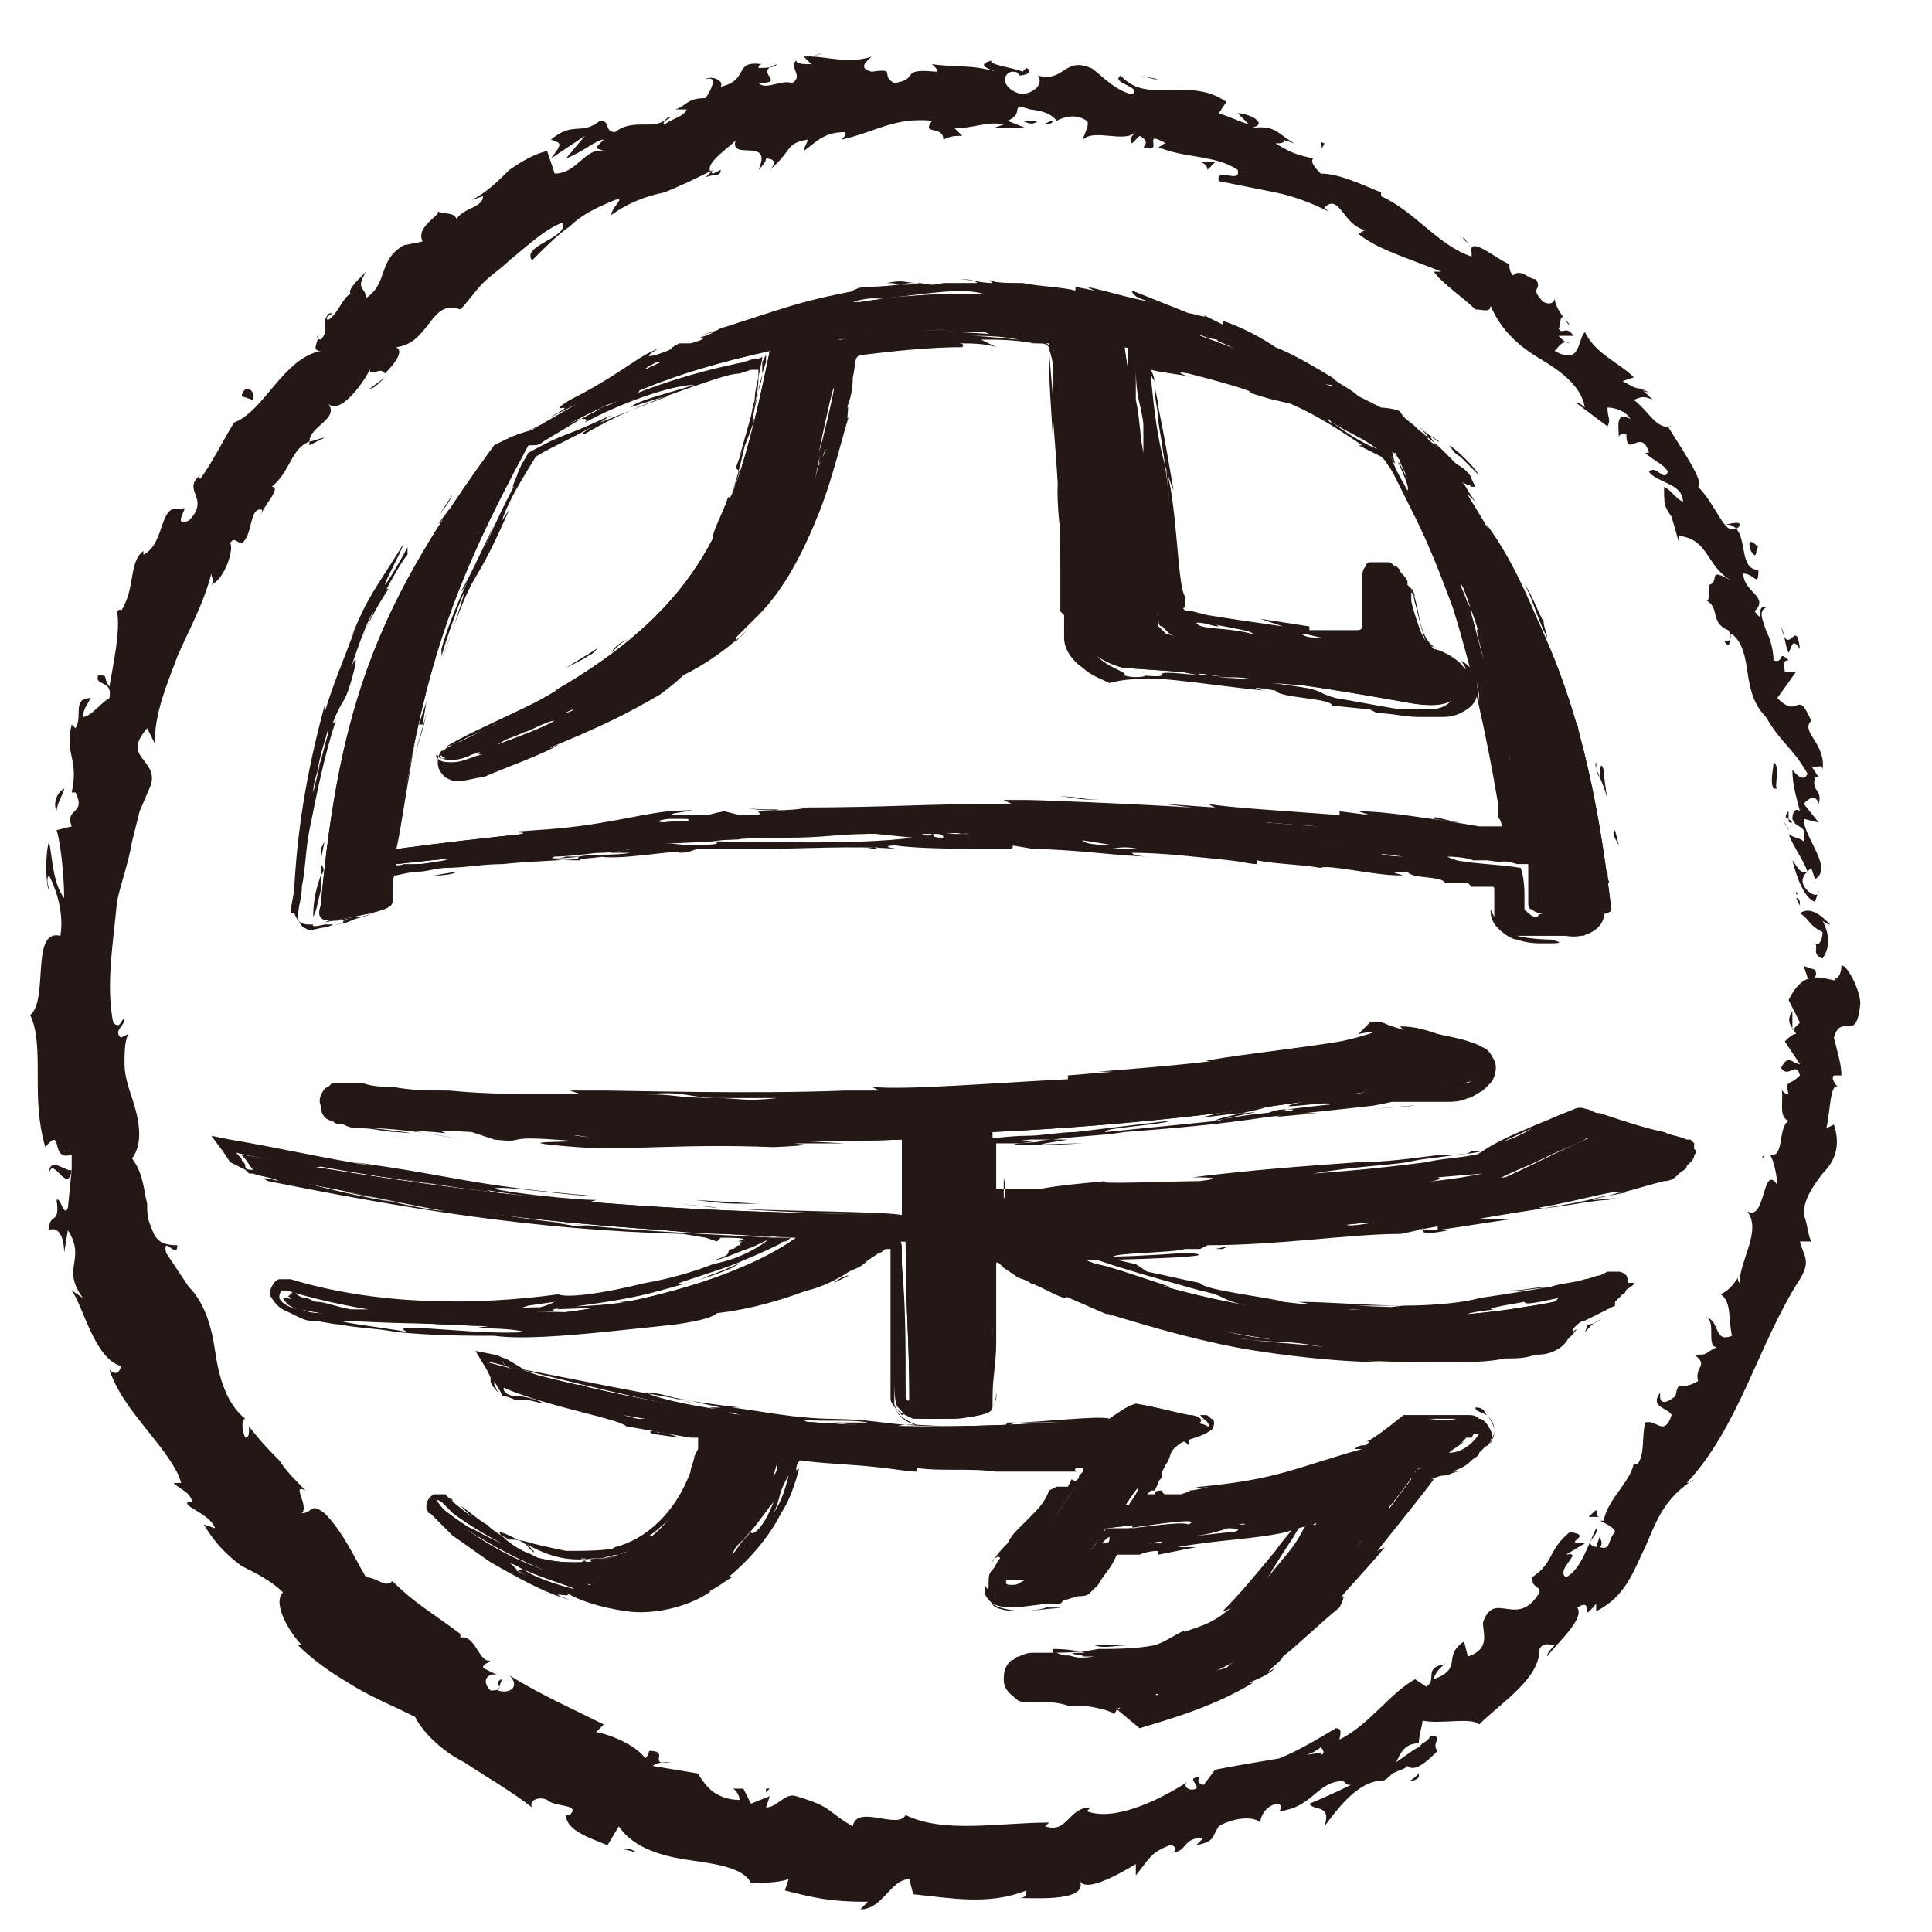 <?xml version="1.0" encoding="utf-8"?>
<!-- Generator: Adobe Illustrator 23.0.3, SVG Export Plug-In . SVG Version: 6.00 Build 0)  -->
<svg version="1.1" id="圖層_1" xmlns="http://www.w3.org/2000/svg" xmlns:xlink="http://www.w3.org/1999/xlink" x="0px" y="0px"
	 viewBox="0 0 51.2 51.2" style="enable-background:new 0 0 51.2 51.2;" xml:space="preserve">
<style type="text/css">
	.st0{fill:#231815;}
</style>
<g>
	<g>
		<path class="st0" d="M13.1,11.8c0.4-0.2,0.6-0.3,1-0.4C22,6.6,29,6.6,36.8,11.3c0.2,0,0.3,0,0.5,0c0.6,0.5,0.9,0.8,1.5,1.3
			c0.1,0.1,0.2,0.1,0.2,0.2c0.1,0.1,0,0.1-0.2,0s-0.3-0.1-0.2-0.1c2.5,3.8,3.5,6.3,4.1,11.4c0,0.1-0.2,0.1-0.4,0.2
			c-1.3,0-1.6,0-1.6-0.4s-0.1-0.6-0.1-1c-9.8-1.1-20.3-1.1-30.1,0c-0.1,0.4-0.1,0.6-0.1,1c0,0.2-0.5,0.3-1.6,0.5
			c-0.3,0-0.4-0.1-0.3-0.4C9,18.5,10.1,15.9,13.1,11.8z M10.5,22.5c9.7-1.3,20.3-1.3,29.9,0c-0.7-4.8-1.4-7-3.4-10.7
			c-2.6-1.5-4.1-2.1-7.2-2.6c0.4,2.7,0.6,4.2,0.9,7.4c0.1,0.1,0.1,0.1,0.2,0.2c0.1,0,0.2,0.1,0.4,0.1c1.5,0.1,2.2,0.2,3.6,0.4
			c1.3,0.1,1.5-0.1,1.5-0.7c0-0.5,0-0.7,0-1.1c0,0,0.1,0,0.3,0s0.3,0.1,0.3,0.2c0.1,0.5,0.2,0.7,0.3,1.2s0.3,0.8,0.7,0.9
			s0.6,0.3,0.6,0.5c0,0,0.1,0.6-1.4,0.3c-2.8-0.5-4.3-0.7-7.4-0.9c-0.1,0-1.1-0.3-1.1-0.9c-0.1-3.4-0.3-5-0.5-7.9
			c-2.4-0.3-3.6-0.2-6,0.1c-0.7,4.4-1.7,6.9-4.7,8.6c-1.9,1.1-5,2.4-5.4,2.5c-0.2,0-0.4,0-0.4-0.1s0.1-0.1,0.2-0.2
			c6.5-3.1,7.4-5.1,8.5-10.5c-2.7,0.6-4,1.2-6.4,2.5C12,15.5,11.2,17.7,10.5,22.5z"/>
		<g>
			<path class="st0" d="M13.1,11.8c0.4-0.2,0.6-0.3,1-0.4C22,6.6,29,6.6,36.8,11.3c0.2,0,0.3,0,0.5,0c0.6,0.5,0.9,0.8,1.5,1.3
				c0.1,0.1,0.2,0.1,0.2,0.2c0.1,0.1,0,0.1-0.2,0s-0.3-0.1-0.2-0.1c2.5,3.8,3.5,6.3,4.1,11.4c0,0.1-0.2,0.1-0.4,0.2
				c-1.3,0-1.6,0-1.6-0.4s-0.1-0.6-0.1-1c-9.8-1.1-20.3-1.1-30.1,0c-0.1,0.4-0.1,0.6-0.1,1c0,0.2-0.5,0.3-1.6,0.5
				c-0.3,0-0.4-0.1-0.3-0.4C9,18.5,10.1,15.9,13.1,11.8z M10.5,22.5c9.7-1.3,20.3-1.3,29.9,0c-0.7-4.8-1.4-7-3.4-10.7
				c-2.6-1.5-4.1-2.1-7.2-2.6c0.4,2.7,0.6,4.2,0.9,7.4c0.1,0.1,0.1,0.1,0.2,0.2c0.1,0,0.2,0.1,0.4,0.1c1.5,0.1,2.2,0.2,3.6,0.4
				c1.3,0.1,1.5-0.1,1.5-0.7c0-0.5,0-0.7,0-1.1c0,0,0.1,0,0.3,0s0.3,0.1,0.3,0.2c0.1,0.5,0.2,0.7,0.3,1.2s0.3,0.8,0.7,0.9
				s0.6,0.3,0.6,0.5c0,0,0.1,0.6-1.4,0.3c-2.8-0.5-4.3-0.7-7.4-0.9c-0.1,0-1.1-0.3-1.1-0.9c-0.1-3.4-0.3-5-0.5-7.9
				c-2.4-0.3-3.6-0.2-6,0.1c-0.7,4.4-1.7,6.9-4.7,8.6c-1.9,1.1-5,2.4-5.4,2.5c-0.2,0-0.4,0-0.4-0.1s0.1-0.1,0.2-0.2
				c6.5-3.1,7.4-5.1,8.5-10.5c-2.7,0.6-4,1.2-6.4,2.5C12,15.5,11.2,17.7,10.5,22.5z"/>
			<g>
				<g>
					<g>
						<path class="st0" d="M11.1,19c0,0.1,0,0.2-0.1,0.3C11.1,19,11.2,18.9,11.1,19z"/>
						<path class="st0" d="M10.5,22.5c0.1-0.9,0.4-2.4,0.6-3.3C10.9,20,10.6,22.2,10.5,22.5z"/>
						<path class="st0" d="M11.3,18.9c-0.1,0.4-0.2,0.7-0.3,1.1C11.2,19.3,11.2,19.4,11.3,18.9z"/>
						<polygon class="st0" points="11.2,19.2 11.1,19.2 11.3,18.6 						"/>
						<path class="st0" d="M28.8,15.5c0-0.1,0-0.2,0.1-0.1L28.8,15.5z"/>
						<path class="st0" d="M29.6,17.5c0.2,0.1,0.4,0,0.5,0.1C29.9,17.5,29.8,17.6,29.6,17.5z"/>
						<path class="st0" d="M28.6,13.1v0.5V13.1z"/>
						<path class="st0" d="M14.1,18.8c0.4-0.2,0.8-0.4,1.1-0.5C14.4,18.8,14.3,18.7,14.1,18.8z"/>
						<path class="st0" d="M37.5,15.8l-0.1-0.1C37.4,15.6,37.4,15.5,37.5,15.8z"/>
						<path class="st0" d="M30.1,18.1C30.1,18.1,30.2,18.1,30.1,18.1h0.2H30.1z"/>
						<path class="st0" d="M28.4,11.2L28.4,11.2v-0.4C28.5,11,28.5,11.1,28.4,11.2z"/>
						<path class="st0" d="M35.3,16.8c-0.2,0-0.3-0.1-0.4-0.1C35.2,16.8,35.3,16.8,35.3,16.8z"/>
						<path class="st0" d="M30.2,17.6L30.2,17.6C30.1,17.6,30.1,17.6,30.2,17.6C30.1,17.6,30.1,17.6,30.2,17.6z"/>
						<path class="st0" d="M28.1,15c0,0.2,0,0.4,0,0.6C28.1,15.3,28.1,15.1,28.1,15z"/>
						<path class="st0" d="M14.1,18.8c-0.1,0.1-0.2,0.1-0.3,0.2C13.9,18.9,14,18.9,14.1,18.8z"/>
						<path class="st0" d="M11.9,16c0.1-0.3,0.2-0.4,0.2-0.5C12.1,15.7,12,15.9,11.9,16z"/>
						<path class="st0" d="M11.4,22.6h-0.1C11.4,22.6,11.4,22.6,11.4,22.6z"/>
						<path class="st0" d="M25.6,21.8c0.1,0,0.1,0,0.2,0C25.7,21.8,25.6,21.8,25.6,21.8z"/>
						<path class="st0" d="M38.7,21.8c-0.9-0.1-1.9-0.3-2.7-0.3l0.3,0.1l-0.8-0.1v0.1c-1.3-0.1-3-0.2-3.5-0.3l0.2,0.1l-1.4-0.1
							l0.8,0.1c-1.6-0.1-4.1-0.2-4.4-0.2h0.1c-0.3,0-0.5,0-0.7,0l0.2,0.1c-2.4,0-3.1,0.1-5.8,0.1c-0.7,0,0.4,0,0.4,0
							c-0.4,0.1-1.4,0.1-1.6,0c0.2,0.1,1.4,0,0.5,0.1c-0.6,0,0.4,0.1-0.7,0.1l-0.4-0.1c-0.6,0.1-0.1,0.1-1.1,0.1
							c-1.1,0,1.3-0.2-0.4-0.1c-0.9,0.1-1.8,0.4-3.5,0.5c-1.5,0.1,0.8,0-1.2,0.2l1.3-0.1c-0.3,0.1-0.1,0.1-1,0.2
							c-0.3,0-0.8,0-1.3,0.1c1.9-0.2-1.6,0.3,0.1,0.2l-0.7,0.1c0.1,0,0.1,0,0.1,0l-0.9,0.1c0.5,0,1.8-0.2,1.2,0L10.5,23
							c0.3,0-0.1,0.1,0,0.1c1.2-0.1,2.5-0.2,3.7-0.3c-0.1,0-0.7,0-0.5,0c1-0.1,0.8,0,1.7-0.1H15c0.1,0,0.2,0,0,0
							c-0.3,0.1-0.5,0-0.5,0c0.3-0.1,1.3-0.1,1.5-0.1c1.2-0.1,0.2-0.1,0.5-0.2c0.6,0,2-0.1,2.8-0.1h-0.5c0.9-0.1,1.7-0.1,2.3-0.1
							h-0.2c1.3,0,1.9-0.2,2.9-0.1h-0.1c0.5,0,1.3-0.1,1.8,0c0,0,0.1,0,0.3-0.1c0.3,0.1,0.8,0,1.6,0c-0.5,0-0.3-0.1-0.9-0.1
							c1.2-0.1,1.1,0.1,2.1,0.1c0.6,0-0.5-0.1-0.7-0.1c1.5,0.1,3.2-0.1,4.2,0.1h-0.7c0.6,0.1,0.9,0.1,0.9,0.1c-0.2,0-0.3,0-0.3,0
							c1.9,0,2.9,0.3,4.8,0.5c-0.1,0-0.4-0.1-0.4-0.1c0.9,0,0.8,0.3,2.2,0.3l-0.3-0.1c0.5,0,0.8,0.1,0.7,0.1c0,0,0.2,0,0.5,0
							c0.2,0,0.4,0,0.7,0.1c0.1,0,0.3,0,0.4,0c0-0.1,0-0.3-0.1-0.4c0-0.3-0.1-0.5-0.1-0.8l-0.1-0.6c-0.1-0.4-0.2-0.8-0.3-1
							c0-0.7-0.4-2.6-0.7-3.2c-0.4-0.8,0.1,0.8,0,0.5c-0.2-0.6-0.2-1-0.6-1.9c0.1-0.1,0.9,1.8,0.2,0l0-0.5c0.1,0.2,0.2,0.4,0.3,0.7
							c0.1,0.5-0.2-0.3-0.2-0.4c-0.2-0.6-0.5-1.3-0.8-1.9c0-0.2,0.5,0.9,0.6,1.1c-0.3-0.7-0.8-1.5-1.2-2.3c-0.1-0.2-0.2-0.4-0.4-0.6
							c-0.2-0.1-0.4-0.2-0.6-0.3c-0.4-0.2-0.7-0.4-1.1-0.6l0.1,0.1c-1.7-0.9-1.1-0.3-2.4-1c-0.8-0.2,0.3,0.2-0.9-0.2
							c-0.3-0.1-0.1-0.1-0.1-0.1c-0.7-0.2-0.9-0.2-1-0.2c-0.2,0-0.2,0-1-0.2c0.1,0.1,0.2,0.1,0.3,0.2c-0.2,0-0.4-0.1-0.6-0.1
							c0,0.2,0,0.4,0,0.6c0,0.4,0,0.8,0.1,1.2c0,0.8,0.1,1.6,0.2,2.3c0.1-0.1,0-1,0-1.3c0,1,0.2,2.1,0.3,3.2c0,0.3,0.1,0.6,0.1,0.8
							l0.1,0.4c0,0.1,0,0.2,0.1,0.2l0.2,0.2c0.1,0.1,0.3,0.1,0.4,0.2c0.2,0,0.3,0,0.4,0.1c0.2,0,0.5,0.1,0.7,0.1
							c-0.5,0,0.8,0.2-0.3,0.2c-0.1-0.1-0.3-0.1-0.6-0.1c0,0-0.2,0-0.3,0c-0.1,0-0.1,0-0.2-0.1c-0.1,0-0.2-0.1-0.3-0.2
							c-0.1-0.1-0.2-0.2-0.2-0.2c0,0.1,0.1,0.2,0.2,0.3c0,0.1,0.1,0.1,0.1,0.1c0.1,0,0.1,0.1,0.2,0.1s0.1,0.1,0.3,0.1
							c0.1,0,0.2,0,0.3,0c0.4,0.1,0.9,0.1,1.4,0.1c0.9,0.1,1.8,0.2,1.9,0.3c0.1,0,0.2,0,0.3-0.1c0.3,0.1,1.1,0,0.5,0.1
							c0.2,0,0.4-0.1,0.7-0.2c0.2-0.2,0.3-0.5,0.3-0.7c0-0.4,0-0.7,0-1c0,0.2,0,0.4,0,0.6s0,0.6-0.3,0.9s-0.6,0.3-0.8,0.3
							s-0.4,0-0.5,0c-0.6-0.1,0.8,0,0.3-0.1c0.7,0.1,1-0.2,1-0.4c0.1-0.3,0-0.5,0-1.1c0.1,0.3,0.1,0,0.1-0.5h-0.2
							c0,0,0.1,0.1,0.1,0.2l0,0h0.1c0.1,0,0.1,0,0.1,0s0.1,0,0.1,0.1l0,0c0-0.1,0.1-0.1,0.1-0.1h-0.2c0,0.1,0,0.2,0,0.2
							c0.1,0.2,0.1,0.6,0.2,0.9c0,0.4,0.2,0.8,0.4,0.9c0.1,0.1,0.4,0.3,0.6,0.4c0.1,0,0.2,0.1,0.3,0.1l0.1,0.1c0,0,0,0,0.1,0
							l0.2-0.1c-0.2,0.1-0.2,0-0.2,0l0,0c0,0,0,0-0.1,0l0,0c0,0-0.1,0-0.2,0.1c-0.2,0-0.4,0-0.6,0c-0.4,0-0.8-0.1-1.2-0.2
							c0.5,0.1,1.2,0.3,1.1,0.3c-0.6-0.1-1.3-0.2-1.4-0.2c1.1,0.3,1.2,0.2,1.4,0.2c0.1,0,0.1,0,0.3-0.1c0.1,0,0.2,0,0.3,0
							s0.3-0.1,0.3-0.1l0,0c0,0-0.1,0,0.2,0h-0.2c0-0.1-0.2-0.3-0.5-0.4s-0.6-0.4-0.7-0.9c0.2,0.4,0.2,0.2,0.3,0.4
							c0.1,0.2,0.2,0.4,0.5,0.5c0.2,0.1,0.5,0.2,0.6,0.5l0,0c0,0.3-0.4,0.4-0.6,0.4c-0.3,0-0.6,0-0.8,0c-0.6-0.1-1.1-0.2-1.7-0.3
							c-0.7-0.2-0.1-0.2-1.7-0.4l1.3,0.1c-1.5-0.2-0.3-0.1-1.5-0.3L34,18c-0.7-0.1-1-0.1-1.4-0.2l0.6,0.2c-0.4,0-1.1-0.1-1.1-0.1
							c-0.1,0-0.1,0-0.1,0c-0.1,0-0.3,0-0.7-0.1c0.3,0,0.5,0,0.5,0.1c-1.8-0.2-0.4,0.1-1.5,0c0.2,0-0.2,0.1-0.5,0
							c0.1-0.1-0.5-0.2-0.8-0.6c-0.1-0.1,0-0.5-0.1-0.8c0-0.3,0-0.5,0-0.7l0,0v-1.5c0,0.3-0.1,0-0.1-0.5v0.1
							c-0.1-0.5-0.1,0.6-0.2-0.9v-0.8c0,0.1,0,0,0-0.1v-0.8c-0.1-0.6-0.1-1.1-0.1-1.7c0-0.2,0-0.4,0-0.6V8.8c0,0,0-0.1-0.1-0.1h-0.3
							c-0.2,0-0.4,0-0.6-0.1c-0.2,0-0.3,0-0.5,0c0.2,0,0.5,0,0.6,0.1c0.2,0,0.3,0.1,0.1,0.1c-0.3,0-0.7-0.1-0.9-0.1h0.1
							c-0.9-0.1-1.8-0.1-2.7-0.1c0.2,0,1.7,0,1,0.1c-0.4,0.1-1.2,0-1.6,0.1c0.1,0,0.9-0.2,0-0.1c-0.1,0-0.9,0.2-0.5,0.2
							c-0.2,0-0.4,0-0.8,0.1c-0.1,0-0.2,0-0.3,0l-0.2,0l-0.1,0.5c-0.1,0.5-0.2,1-0.4,1.4c0,0.3,0.1-0.1,0.1-0.3v-0.1
							c0.1-0.5,0.1-0.1,0.3-1.1c0.2-0.1-0.2,1.5-0.5,2.4c0.2-0.5,0.3-0.9,0.4-1.4c-0.2,1.2-0.5,2.7-1.3,4c-0.7,1.3-1.9,2.3-2.9,2.9
							c0.6-0.4,1.1-0.8,1-0.8c-0.6,0.5-0.9,0.6-1.2,0.8C17,17.5,16.7,17.7,16,18l0.1-0.1c-0.7,0.4-1.7,0.8-2.1,1.1
							c0.3-0.1,1-0.5,1.1-0.4c-0.6,0.3-1.2,0.5-1.8,0.8c0.6-0.2,1.8-0.8,2.5-1.1c0.5-0.2-1,0.5-0.8,0.3c1.6-0.8,2-0.9,2.8-1.3
							c0.5-0.2-0.6,0.5-0.9,0.6c-1.4,0.6-2.7,1.2-4.3,1.9c-0.3,0.1-0.6,0.3-0.9,0.3c-0.1-0.1,0.1-0.1,0.1-0.2c0.1,0,0.1,0,0.2-0.1
							c0.1,0,0.2,0,0.3-0.1c0.2-0.1,0.5-0.2,1.2-0.5L13,19.4c0.3-0.2,0.5-0.3,0.7-0.4c-0.6,0.3-1.3,0.6-1.9,0.8
							c0.8-0.5,2.4-1.1,3.5-1.8c-0.1,0-0.5,0.3-0.6,0.3c0.9-0.5,1.7-1.1,2.5-1.7c0.7-0.6,1.3-1.4,1.7-2.1c0.1-0.3,0,0-0.2,0.3
							s-0.5,0.6-0.4,0.5c0.5-0.6,0.8-1.5,1-1.7c-0.2,0.3,0.6-1.8,0-0.3c0.3-0.7,0.4-1.4,0.6-2.2c0.1-0.4,0.2-0.7,0.2-1.1l0.1-0.5
							c0-0.1,0,0-0.1,0H20l-0.3,0.1c-1.5,0.3-3,0.8-4.3,1.5c0.1,0,0.2,0,0.1,0.1c0.9-0.5,2.3-1,2.9-1c-0.6,0.2-1.5,0.4-1.7,0.6
							c0.3-0.1,0.9-0.3,1-0.3c-0.8,0.3-1.3,0.5-1.8,0.7l0.3-0.2c-1.5,0.7-1.1,0.4-2.2,1c-0.1,0.2-0.2,0.3-0.3,0.6
							c-0.3,0.7,0.1,0,0.1,0c-0.3,0.4-0.9,1.8-1.1,2.2c0.2-0.4,0.3-0.7,0.5-1.1c-0.4,0.8-0.7,1.5-1,2c0,0,0.1-0.1,0.2-0.3
							c-0.3,0.6-0.6,1.4-0.7,1.8v0.2c0.1-0.4,0.5-1.5,0.6-1.7c0,0.1-0.4,1.3-0.6,1.8c0.4-1.1,0.6-1.7,0.9-2.2
							c0.3-0.5,0.5-0.9,0.9-1.8l-0.2,0.3c0.2-0.6,0.6-1.2,0.9-1.7c0.5-0.3,1-0.5,1.5-0.8c-0.3,0.2-0.3,0.2-0.2,0.2
							c1-0.6,2.1-1,3.3-1.4c0.3-0.1,0.6-0.2,0.8-0.2l0.3-0.1H20h0.1v0.1c0,0.2-0.1,0.4-0.1,0.7c-0.1,0.3-0.1,0.6-0.2,1
							c-0.1,0.3-0.2,0.5-0.3,0.8l0.1,0.1c-0.4,1.3-0.2,0.2-0.4,1c0.1-0.3,0.1-0.2,0.1-0.3c-0.3,0.7-0.4,0.9-0.4,1s0,0.2-0.2,0.5
							c0.3-0.3,0.7-1.5,0.7-1.1c-0.3,0.7-0.8,1.6-1.3,2.2c-0.5,0.6-1,1-1.2,1c-1,0.9-2.4,1.8-3.8,2.4c-0.3,0.2-0.7,0.3-1,0.5
							c0,0-0.1,0-0.2,0.1c-0.1,0-0.1,0.1-0.2,0.1c0,0-0.1,0.1-0.1,0.3c0,0.2,0.1,0.3,0.2,0.4c0.2,0.1,0.2,0.1,0.3,0.1
							c0.3,0,0.5-0.1,0.7-0.1c0.7-0.3,1.3-0.5,1.9-0.8c0.3-0.2-0.2,0.1-0.1,0c0.5-0.2,1.2-0.5,1.8-0.8c0.6-0.3,1.1-0.6,1.1-0.6
							c0.4-0.3,0.5-0.4,0.6-0.5c0.6-0.3,1.2-0.7,1.8-1.3c-0.1,0.1-0.3,0.3-0.4,0.4v-0.1c0.2-0.2,0.4-0.4,0.6-0.6l0,0
							c0.7-0.7,1.2-1.7,1.6-2.7s0.6-2,0.9-2.9c-0.3,1,0-0.3-0.2,0.2c0.1-0.2,0.2-0.5,0.2-0.9c0.1-0.4,0-0.6,0.3-0.6
							c0.8-0.1,1.8-0.2,2.6-0.2c0,0,0.1-0.1-0.1-0.1c0.3,0,0.7,0,1,0.1L26,9c0.4,0,0.9,0,1.4,0.1c0.3,0,0.3,0,0.4,0.1v0.1v0.2
							c0,0.9,0.1,1.7,0.1,2.3c0-0.7,0-0.7,0-0.8c0.1,1.3,0.2,2.5,0.2,4c0-0.1,0-0.1,0-0.1c0,0.4,0,0.9,0,1.3l0.1,0.1
							c0,0.2,0,0.4,0,0.6c0,0.3,0.2,0.6,0.5,0.8c0.2,0.2,0.5,0.3,0.7,0.4C29.8,18,30,18,30.2,18c0.4-0.1,2.2,0.2,3.3,0.3
							c0.4,0.1-0.9-0.2,0.3,0c0.1,0.2,1.5,0.2,1.5,0.4l1,0.1l0.2,0.1c0.4,0,0.7,0.1,1.1,0.1c0.2,0,0.4,0,0.6,0c0.1,0,0.3,0,0.5-0.1
							s0.6-0.3,0.4-0.9l0,0c-0.1-0.3-0.2-0.4-0.4-0.5c0.1,0.1,0.2,0.3,0.1,0.2c-0.2-0.3-0.7-0.5-0.8-0.5c-0.1-0.1-0.1-0.1,0.1,0
							c-0.2-0.1-0.4-0.3-0.5-0.9c-0.1-0.5-0.2-0.8-0.1-0.3c0-0.1,0.2,0.9,0.3,1c0,0-0.1-0.1-0.2-0.4c-0.1-0.3-0.2-0.6-0.2-0.7
							c0-0.1,0-0.2,0-0.3l-0.1-0.1v-0.1l0,0l0,0c-0.1-0.2-0.2-0.2-0.2-0.3L37,15c-0.1,0-0.1-0.1-0.2-0.1c-0.1,0-0.2,0-0.2,0h-0.1
							h-0.1h-0.1c0,0-0.1,0-0.1,0.1c-0.1,0.1-0.1,0.2-0.1,0.4v-0.1c0,0.3,0,0.5,0,0.7s0,0.5,0,0.6s-0.1,0.1-0.2,0.1
							c-0.1,0-0.3,0-0.5,0c-0.1,0-0.2,0-0.7,0v-0.1l-1.3-0.2l0.6,0.2c-0.7-0.1-1.4-0.2-2-0.3l-0.4-0.1c-0.1,0,0,0-0.1,0
							s-0.2-0.1-0.1-0.1c0-0.1,0,0.1,0-0.3c-0.2-0.3-0.2-2.4-0.5-3.4l0.1,1c-0.1-1-0.2-1.6-0.3-2.2c0-0.3-0.1-0.6-0.1-0.9
							c0-0.2,0-0.3-0.1-0.5c0-0.2,0-0.1,0-0.2c0,0.1,0,0.1,0,0.1c0,0.2,0,0.3,0.1,0.4c0,0.3,0.1,0.5,0.1,0.7c0.1,0.5,0.2,1,0.4,2.2
							c-0.4-1-0.5-2-0.6-3V9.8c0-0.1,0,0,0,0l0,0l0,0c0.4,0.1,0.7,0.1,1.1,0.2c-0.1,0-0.6-0.2-0.1-0.1c0.4,0.1,1.9,0.5,1.6,0.5
							c0.6,0.2,0.7,0.2,1.1,0.3c0.7,0.3,1.3,0.7,1.9,1.1H36c0.2,0.1,0.4,0.2,0.6,0.3c0,0,0,0,0.1,0.1l0.2,0.3
							c0.2,0.4,0.4,0.8,0.6,1.2c0.4,0.8,0.7,1.6,1,2.4c0.5,1.6,0.9,3.4,1.2,5.2v-0.1v0.4c0,0,0,0,0,0.1c0-0.1,0.1,0.1,0.1,0.2h-0.1
							l0,0h-0.2h-0.3L38,21.7C38,21.6,38.1,21.7,38.7,21.8z M34.5,16.8c0.2,0,0.4,0.1,0.6,0.1c0.1,0,0.2,0,0.3,0c-0.1,0-0.2,0-0.3,0
							C34.8,16.9,34.6,16.9,34.5,16.8z M15.5,17.4c0.3-0.1-0.3,0.2-0.5,0.3c0.3-0.2,0.5-0.3,0.8-0.5C15.9,17.1,15.7,17.4,15.5,17.4z
							 M34.5,17.4h-0.3l-0.4-0.1L34.5,17.4z M30.1,12.3l0.1,0.8V13L30.1,12.3L30.1,12.3z M35.3,11.2c0,0-0.1,0-0.1-0.1
							C35.2,11.1,35.3,11.2,35.3,11.2c0.5,0.3,0.8,0.4,1.2,0.7C36,11.7,35.6,11.4,35.3,11.2z M31.7,16.5c0.3,0,0.4,0.1,0.6,0.1
							c-0.1-0.1-0.7-0.2-0.3-0.1c0.3,0.1,1.2,0.2,1.2,0.3C32.4,16.6,31.8,16.7,31.7,16.5z M29.8,18H30c-0.1,0-0.2,0-0.4-0.1
							c-0.1,0-0.3-0.1-0.4-0.1C29.4,17.9,29.6,18,29.8,18z M28.2,14.9c0-0.4,0-1.5-0.1-2.2c-0.1-0.2-0.1,0.6,0,1.4
							C28.1,15.2,28.2,14.5,28.2,14.9z M30.3,11.2v0.2V11.2V12c-0.1-0.5-0.1-1-0.2-1.4c0-0.3,0-0.7,0-0.9c0,0.2,0,0.6,0.1,1
							S30.3,11.3,30.3,11.2z M26.7,8.9c-0.7-0.1-2.1-0.1-2-0.2c0,0.1,1,0.1,1.4,0.1C26.3,8.9,26.4,8.9,26.7,8.9z M26.7,8.8
							c1,0.2,1.3,0,1.2,0.7c0-0.3,0-0.3,0-0.5c-0.1,0-0.2,0-0.2-0.1c-0.1,0-0.2-0.1-0.1-0.1c-0.7-0.1-0.6,0-1,0L26.7,8.8z M27.7,9.1
							h0.1v0.1c0,0.1,0.1,0.3,0.1,0.5s0,0.4,0,0.8l-0.1-1.2V9.2C27.8,9.1,27.7,9.1,27.7,9.1z M21.7,12.3c0.1-0.1,0.1-0.3,0.2-0.4
							C21.7,12.3,21.7,12.4,21.7,12.3l-0.1,0.4C21.8,11.7,21.7,12.2,21.7,12.3z M25.7,8.9c0.4,0,0.8,0,1.3,0.1
							C26.9,9,26.1,8.9,25.7,8.9z M21.7,12c0.1-0.5,0.4-1.9,0.4-1.7C22.1,10.4,21.8,11.7,21.7,12z M20.1,9.4c0.1,0,0.1,0,0.2,0v0.2
							l-0.1,0.3c0-0.1,0-0.2,0-0.3l0.1-0.2C20.2,9.4,20.1,9.4,20.1,9.4z M16.2,17.3l0.1-0.1c0.1-0.1,0.2-0.2,0.4-0.3
							C16.5,17,16.3,17.1,16.2,17.3z M14.8,18.9C14.8,19,14.8,19,14.8,18.9c0.2,0,0.3-0.1,0.4-0.1C15.1,18.9,14.9,18.9,14.8,18.9
							c-0.3,0.2-0.7,0.4-0.9,0.5c0.1,0,0.6-0.3,0.8-0.3C14,19.5,12.2,20,12.8,20c-0.2,0-0.5,0.2-0.8,0.2c-0.2,0-0.3,0-0.4-0.1
							c-0.1-0.1,0-0.1,0-0.1s0,0.1,0.1,0.1c0.3,0.1,0.6,0,0.8-0.1c0.3-0.1,0.6-0.2,0.9-0.4C14,19.4,14.5,19.1,14.8,18.9
							c0,0,0.1-0.1,0.2-0.1C15,18.8,14.9,18.9,14.8,18.9z M21.8,10.3c0.1-0.3,0.1-0.5,0.1-0.5C22,9.5,22,9.3,22,9.4
							c0,0.6,0,0.2,0,0.4C21.9,9.9,21.9,10.1,21.8,10.3z M22.8,8.8c-0.3,0.1-0.9-0.1-0.8,0.5c0.1-0.2,0-0.4,0.3-0.4
							c-0.1,0-0.2,0-0.2,0v0.2L22,9.5l-0.2,0.8c0.1-0.5,0.1-0.9,0.3-1.4c0-0.1,0.1-0.1,0.1-0.1h0.2c0.1,0,0.2,0,0.3,0
							C22.7,8.8,22.8,8.8,22.8,8.8z M23.2,8.7h0.2H23.2L23.2,8.7L23.2,8.7c0.6-0.1,1.2-0.1,1.8-0.1C24.4,8.6,23.8,8.7,23.2,8.7z
							 M33.9,18c0.7-0.1-1.6-0.3-1.9-0.4c-0.1,0.1-0.8,0.1,1,0.3c-1.5-0.1-1-0.2-1.9-0.1c0.7,0,1.6,0.2,1.7,0.2L32,17.9
							C32.5,18,33.3,17.9,33.9,18z M36.4,16c0,0.4,0.1,0.8-0.1,1.1C36.5,16.8,36.4,16.4,36.4,16L36.4,16z M39.5,17.4
							c0-0.1,0.5,1.3,0.5,1.7C39.8,18.3,39.6,17.6,39.5,17.4z M33.6,21.8l1.3,0.1c-0.3,0.1-1.1-0.1-1.7-0.1
							C32.9,21.8,33.4,21.9,33.6,21.8z M25.2,21.6h-0.4H25.2L25.2,21.6z M25.8,21.7c-0.3,0,0.6,0.1,0.8,0.1L25.8,21.7z M18.3,22h0.5
							H18.3L18.3,22z M19.1,21.9c0.1,0.1,0.1,0.1,1.3,0c0-0.1-0.3-0.1,0.2-0.2c-0.4,0-0.7,0-0.9,0.1c0.3,0,0.6,0,0.7,0
							C19.9,21.8,19.4,21.9,19.1,21.9c0,0-0.1,0-0.3,0C18.8,21.8,18.9,21.9,19.1,21.9z M23.6,21.6c0.2,0,0.3,0,0.4,0h0.1
							C23.8,21.6,23.7,21.6,23.6,21.6c-0.2,0-0.4,0-0.6,0c-0.1,0.1,0.7,0.1,0.9,0.1c-0.4,0-0.7-0.1-1.3,0c0.1,0,0,0,0.3,0h-0.7
							c-0.8-0.1,0-0.1,0.7-0.1c0,0,0.1,0,0.2,0C23.3,21.6,23.4,21.6,23.6,21.6z M17.7,21.7h0.4c0.2,0,0.1,0,0.2,0.1
							C17.7,21.8,17.1,21.8,17.7,21.7z M40.2,21.2c0.1,0.3,0-0.4-0.1-0.9l0.1,0.3c0,0,0.1,1.2,0.2,1.4
							C40.4,22.1,40.3,21.6,40.2,21.2z M33.5,17.1c0.2,0.1,1.7,0.3,2.1,0.3C34.8,17.4,33,17.1,33.5,17.1z M36.1,17.1
							c0.3-0.2,0.2-0.4,0.2-0.3c0.1-0.2,0-0.5,0-0.7c0,0.4,0,0.6,0,0.7C36.3,16.9,36.2,17,36.1,17.1c-0.1,0-0.2,0.1-0.3,0.1
							C35.9,17.2,36,17.1,36.1,17.1z M33.1,10l0.5,0.3c0.3,0.1,0.5,0.2,0.8,0.3C34,10.4,33.6,10.2,33.1,10z M38.9,16.4
							c0-0.1,0.3,0.9,0.4,1.1c0-0.1-0.2-0.7-0.3-1.2c0-0.1,0-0.2-0.1-0.3c0,0.1,0.1,0.2,0.1,0.3C39,16.5,38.9,16.4,38.9,16.4
							l-0.1-0.3l0.2,0.7L38.9,16.4z M30.3,21.3c-0.6,0-0.7,0-1.1,0C29.3,21.3,29.9,21.3,30.3,21.3z M36.8,12
							c0.4,0.8-0.1-0.4,0.2,0.1l-0.1-0.2l-0.2-0.1c0.1,0.1,0.1,0.1,0.2,0.1c0,0.1,0,0.1,0.1,0.1c0,0.1,0.1,0.2,0.1,0.2
							c0,0.1,0.1,0.2,0.2,0.5l-0.2-0.4c-0.2-0.3,0.3,0.6,0.2,0.7c-0.1-0.2-0.3-0.5-0.4-0.8C36.8,12,36.8,12,36.8,12L36.8,12z
							 M29.3,21.2c-1,0-0.8-0.1-1.4-0.1C28.7,21.1,28.6,21.2,29.3,21.2z M39.1,17.8L39.1,17.8c0,0.2,0.1,0.5,0.1,0.7v0.1L39.1,17.8z
							"/>
						<path class="st0" d="M28.1,21.8c-0.2,0-0.4,0-0.5,0C27.7,21.8,27.9,21.8,28.1,21.8z"/>
						<path class="st0" d="M36.8,15.7l0.1-0.1l-0.2,0.1c0,0,0,0.1,0.1,0.2c0,0,0,0-0.1-0.2l0.2-0.1C36.9,15.6,36.8,15.6,36.8,15.7z"
							/>
						<path class="st0" d="M37.3,17.6L37.3,17.6c0.1,0.1,0.1,0.1,0.1,0.1C37.3,17.7,37.3,17.6,37.3,17.6z"/>
						<path class="st0" d="M12.1,15.4c-0.2,0.4,0.1-0.4,0.3-0.7C12.2,15,12.2,15.2,12.1,15.4z"/>
						<path class="st0" d="M13.3,13c-0.1,0.2-0.2,0.4-0.4,0.7C13,13.6,13.1,13.4,13.3,13z"/>
						<path class="st0" d="M12.3,15c0.2-0.5,0.4-0.9,0.5-1.2C12.7,14.1,12.6,14.3,12.3,15z"/>
						<path class="st0" d="M19.2,9.5C18.8,9.6,18,9.8,18,9.8c1.7-0.5-0.4,0-0.5,0C18.5,9.6,18.6,9.6,19.2,9.5z"/>
						<path class="st0" d="M20.1,10.4c0-0.2,0.1-0.4,0.1-0.5C20.2,10.1,20.1,10.3,20.1,10.4z"/>
						<path class="st0" d="M20,11.1c-0.2,0.6-0.3,0.8-0.4,1c0.2-0.7,0.3-1.1,0.5-1.7C20,10.8,19.9,11.2,20,11.1z"/>
						<path class="st0" d="M16.8,17.6c-0.1,0.1-0.4,0.2-0.4,0.2c0.3-0.2,0.6-0.3,0.9-0.5C17.6,17.1,16.9,17.5,16.8,17.6z"/>
						<path class="st0" d="M19.7,15.4c0.5-0.6,0.2-0.3,0.4-0.7l0.1,0.1C20,15.1,19.8,15.3,19.7,15.4z"/>
						<path class="st0" d="M19.8,16.1l-0.2,0.2C19.6,16.2,19.7,16.1,19.8,16.1L19.8,16.1z"/>
						<path class="st0" d="M21.2,12l-0.3,0.5C21.2,11.8,21.2,11.9,21.2,12z"/>
						<path class="st0" d="M21.8,8.8l-0.1,0.7L21.8,9c0-0.1,0-0.2,0.1-0.3h0.3L23,8.5l-0.5,0.1l-0.4,0.1C22,8.7,21.8,8.6,21.8,8.8z"
							/>
						<path class="st0" d="M25.7,8.4h0.1c0.3,0,0.7,0,1,0.1C26.5,8.4,26.1,8.4,25.7,8.4z"/>
						<path class="st0" d="M30.5,9c0.1,0,0,0-0.2,0c-0.1,0-0.2,0-0.3,0c-0.1,0-0.1,0-0.2,0h-0.1v0.1c0.1,0.5,0.1,1.1,0.2,1.4
							c-0.1-0.2-0.1-0.4-0.1-0.9V9.3V9.1l0,0h0.1C30,9,30.3,9,30.5,9z"/>
						<path class="st0" d="M29.5,21.8l1.5,0.1C29.8,21.9,30.7,21.9,29.5,21.8z"/>
					</g>
				</g>
			</g>
			<g>
				<g>
					<g>
						<path class="st0" d="M11.8,13.7l0.1-0.1C11.8,13.7,11.8,13.8,11.8,13.7z"/>
						<path class="st0" d="M13.2,11.9c-0.3,0.5-0.8,1.2-1.2,1.7C12.2,13.1,13,11.9,13.2,11.9z"/>
						<path class="st0" d="M11.6,13.7l0.4-0.6C11.8,13.5,11.8,13.4,11.6,13.7z"/>
						<polygon class="st0" points="11.9,13.5 11.9,13.6 11.6,13.9 						"/>
						<path class="st0" d="M33.4,22.1C33.3,22.1,33.3,22,33.4,22.1L33.4,22.1z"/>
						<path class="st0" d="M35.1,22.4c0.2,0,0.3,0,0.4,0C35.3,22.4,35.2,22.4,35.1,22.4z"/>
						<path class="st0" d="M31.8,22h0.3C32,22,31.9,22,31.8,22z"/>
						<path class="st0" d="M12.9,22.6c-0.3,0-0.6,0-0.8,0C12.7,22.5,12.8,22.6,12.9,22.6z"/>
						<path class="st0" d="M41.9,24.8L41.9,24.8C42,24.7,42.1,24.8,41.9,24.8z"/>
						<path class="st0" d="M35.4,22.9C35.4,22.9,35.5,22.9,35.4,22.9C35.5,22.9,35.5,22.9,35.4,22.9L35.4,22.9z"/>
						<path class="st0" d="M30.6,22L30.6,22h-0.3C30.5,22,30.6,22,30.6,22z"/>
						<path class="st0" d="M42.9,22.5c0-0.1,0-0.2,0-0.3C42.9,22.4,42.9,22.6,42.9,22.5z"/>
						<path class="st0" d="M35.5,22.4L35.5,22.4C35.5,22.4,35.4,22.4,35.5,22.4C35.4,22.4,35.5,22.4,35.5,22.4z"/>
						<path class="st0" d="M33,22.7c0.1,0,0.2,0,0.4,0C33.2,22.8,33.1,22.7,33,22.7z"/>
						<path class="st0" d="M12.9,22.6c0.1,0,0.2,0,0.2,0C13,22.6,13,22.6,12.9,22.6z"/>
						<path class="st0" d="M10.9,15.4c-0.1,0.2-0.2,0.3-0.2,0.3C10.7,15.6,10.8,15.5,10.9,15.4z"/>
						<path class="st0" d="M13.7,11.8L13.7,11.8L13.7,11.8z"/>
						<path class="st0" d="M22.1,8.4h0.1H22.1z"/>
						<path class="st0" d="M30.5,8c-0.6-0.1-1.2-0.3-1.7-0.4L29,7.7l-0.5-0.1v0.1c-0.4-0.1-0.9-0.1-1.4-0.2c-0.4,0-0.8,0-0.9-0.1
							l0.1,0.1c-0.3,0-0.6-0.1-0.9-0.1c0.2,0,0.4,0,0.5,0.1c-0.5,0-1.2,0-1.8,0c-0.6,0.1-1,0.1-1.1,0.1h0.1c-0.2,0-0.3,0-0.5,0.1
							h0.1c-1.6,0.3-2,0.5-3.6,1c-0.4,0.2,0.3-0.1,0.3-0.1c-0.2,0.1-0.8,0.3-1,0.3c0.2,0,0.8-0.2,0.3,0c-0.4,0.1,0.3,0-0.4,0.2H18
							c-0.4,0.2,0,0.1-0.6,0.3c-0.7,0.2,0.7-0.5-0.3,0c-0.5,0.3-1,0.7-2,1.2c-0.8,0.5,0.5-0.1-0.6,0.5l0.8-0.4
							c-0.2,0.1,0,0.1-0.5,0.4c-0.2,0-0.5,0.2-0.8,0.3c0.3-0.1,0.4-0.1,0.4-0.1s-0.1,0.1-0.3,0.2c-0.3,0.1-0.5,0.2,0,0.1
							c-0.1,0-0.3,0.1-0.4,0.1c0,0,0.1,0,0,0c-0.2,0.1-0.3,0.1-0.5,0.2c0.3-0.2,1-0.4,0.7-0.2c-0.2,0.1-0.4,0.2-0.7,0.3
							c0.2-0.1,0,0.1,0,0.1c0.2-0.1,0.3-0.2,0.5-0.2l0.3-0.1h0.1c0.1,0,0.2,0,0.3-0.1l1-0.6c-0.1,0-0.4,0.2-0.3,0.1
							c0.5-0.3,0.5-0.2,1-0.5L16,10.9c0,0,0.1,0,0,0C15.8,11,15.7,11,15.7,11c0.1-0.2,0.7-0.4,0.9-0.4c0.7-0.4,0.1-0.2,0.2-0.3
							c0.4-0.1,1.2-0.5,1.6-0.7l-0.3,0.1c0.5-0.3,1-0.4,1.3-0.5h-0.1c0.8-0.3,1.1-0.5,1.7-0.5h-0.1c0.3-0.1,0.8-0.3,1.1-0.3
							c0,0,0.1-0.1,0.2-0.1c0.2,0,0.5-0.1,1-0.2C22.9,8.1,23,8,22.6,8c0.7-0.2,0.7,0,1.3-0.1c0.4-0.1-0.3,0-0.4,0
							c1-0.1,2-0.3,2.6-0.1h-0.4C26.2,8,26.4,8,26.4,8c-0.1,0-0.2,0-0.2,0c0.6,0,1.1,0.1,1.5,0.1c0.5,0.1,0.9,0.2,1.5,0.3
							C29.1,8.3,29,8.3,29,8.3c0.5,0.1,0.5,0.3,1.4,0.4l-0.2-0.1c0.3,0.1,0.5,0.2,0.4,0.2c0.1-0.2,1.8,0.6,2.4,0.7
							c0.2,0.1,0.6,0.3,0.9,0.5c0.4,0.2,0.7,0.4,0.9,0.5c0.5,0.2-0.4-0.3-0.2-0.3c0.4,0.2,0.6,0.4,1.1,0.7c0,0.1-1.2-0.5-0.2,0.2
							h0.2c-0.1-0.1-0.3-0.1-0.4-0.2C35,10.7,35.5,11,35.6,11l0.6,0.3c0.2,0.1,0.3,0.2,0.6,0.3c0,0,0,0-0.1,0s-0.2-0.1-0.3-0.1
							c-0.2-0.1-0.4-0.2-0.4-0.2c0.1,0.1,0.2,0.1,0.3,0.2l0.2,0.1c0.1,0.1,0.2,0.1,0.3,0.1c0.2,0,0.2,0,0.3,0l0.3,0.2
							c0.2,0.2,0.4,0.4,0.6,0.5c0.2,0.2,0.3,0.3,0.4,0.4l0,0c0.1,0.1,0.1,0.1,0.1,0.2c-0.1,0-0.1-0.1-0.2-0.1l-0.1-0.1l0,0l0,0v0.1
							l0,0c0.1,0.1,0.2,0.2,0.4,0.6c0.3,0.4,0-0.2,0.4,0.4c0.1,0.2,0,0.1,0,0.1c0.5,0.8,0.3,0.3,0.7,1.1v-0.2c0.5,0.9,0.8,2,1.1,2.8
							c0.1-0.1-0.2-0.6-0.2-0.8c0.4,1.2,1,2.8,1.1,3.9c-0.1-0.3,0,0.5-0.2-0.1c0.1-0.2-0.1-0.5-0.2-0.9c0,0.6,0.6,2.5,0.5,2.7
							l0.1,0.2c0,0.2,0,0.6,0,0.3l0.1,0.5v0.3v0.1V24v-0.1c0,0,0-0.4,0-0.7c0-0.3,0-0.5-0.1-0.6c0-0.4,0.1,0.5,0.2,0.2
							c0,0.8,0.1,0.6,0.2,1.2v0.1c0-0.1-0.1-0.1-0.1-0.1s0,0.1-0.1,0.1c-0.2,0-0.4,0-0.4,0c-0.3,0-1,0-1-0.1l-0.1,0.1
							c0,0,0.1-0.1,0.1,0c0,0,0-0.2,0-0.3c0-0.3-0.1-0.6-0.1-1c-0.3,0-0.6-0.1-0.8-0.1s-0.4,0-0.6-0.1c0.3,0.1,0.8,0.2,0.7,0.2
							c-0.4-0.1-0.8-0.1-0.9-0.1c1.2,0.3,0.6,0,1.5,0.1c0,0.1,0,0.3,0,0.5s0,0.3,0,0.6c0,0.1,0,0.2,0.1,0.2c0.1,0.1,0.2,0.1,0.4,0.1
							c-0.3,0-0.2,0.1-0.3,0.1s-0.2-0.1-0.3-0.2c0-0.1,0-0.2,0-0.3c0-0.2,0-0.5-0.1-0.8c-0.6-0.1-1.2-0.1-1.7-0.2
							c-0.4-0.1-0.1-0.2-1.1-0.3h0.9c-0.9,0-0.2-0.1-1-0.2l0.3,0.1c-0.5,0-0.6-0.1-0.9-0.1l0.4,0.1c-0.3,0-0.7,0-0.7-0.1
							c-0.1,0-0.1,0-0.1,0.1c0,0-0.2,0-0.5-0.1c0.2,0,0.3,0,0.3,0.1c-1.1-0.1-0.3,0.1-1,0c0.1,0-0.1,0-0.3,0c0-0.2-1.4-0.3-1.7-0.4
							l0,0l-1-0.1c0.2,0,0,0.1-0.3,0.1l0,0c-0.3,0,0.4,0.2-0.6,0.1L31.2,22c0.1,0,0,0,0,0h-0.6c-0.8,0.1-1.4-0.1-2.3-0.1
							c0.3,0,0.6,0,0.5,0.1c-0.2,0-0.4,0-0.6,0l0,0l-1.7-0.1c0.1,0.1,1.1,0.1,0.7,0.1c-0.3,0.1-0.7,0-1,0c0,0,0.6-0.1,0-0.1
							c-0.1,0-0.6,0.1-0.4,0.1c-0.6,0-1.4-0.1-1.9-0.1c-0.2,0,0.1,0,0.2,0l0,0c0.4,0,0.1,0.1,0.7,0.1c0.1,0.1-1,0-1.6,0.1l1,0.1
							c-1.6,0.2-3.8,0.1-5.4,0.1c0.5-0.1,0.9,0,0.8-0.1c-1,0-0.9,0-1.9,0h0.1c-0.5,0.1-1.2,0-1.5,0.1c0.2,0,0.7-0.1,0.7,0l-1.3,0.1
							c0.4,0,1.3-0.1,1.7-0.1c0.3,0-0.7,0-0.5-0.1c1.2-0.1,1.4,0,2,0.1c0.4,0.1-0.5,0.1-0.7,0.1c-0.7-0.1-1.8-0.1-3,0.1l-0.6,0.1
							c-0.6,0-0.3-0.2-1.4-0.1h0.3c-0.2,0-0.4,0.1-0.5,0.1c0.4,0,0.9,0,1.3,0c-0.6,0.2-1.7,0.1-2.6,0.2c0,0,0.3,0,0.4,0
							c-0.5,0.1-1,0.1-1.4,0.1c-0.2,0.1-0.6-0.1-0.6,0.3c0,0.2-0.1,0.5-0.1,0.7c0,0.1-0.1,0.2-0.2,0.2c-0.1,0-0.2,0.1-0.3,0.1
							c-0.2,0.1,0,0,0.2,0s0.4-0.2,0.3-0.1c-0.2,0.2-0.5,0.2-0.7,0.3c-0.2,0.1-0.4,0.1-0.5,0.1c0.1,0-0.2,0.1-0.4,0.1
							c-0.1,0-0.2,0-0.2,0s0.1,0,0.3,0c-0.1,0-0.3,0.1-0.4,0c-0.1,0-0.2-0.2-0.2-0.3C7.9,24,8,23.8,8,23.5c0.1-0.5,0.1-1,0.2-1.5
							c0.2-1,0.4-2,0.7-2.9c-0.1,0.1-0.1,0.1-0.1,0c-0.2,0.6-0.4,1.5-0.5,1.9c0-0.4,0.3-1,0.3-1.1c-0.1,0.2-0.2,0.6-0.2,0.6
							c0.1-0.6,0.2-0.8,0.3-1.2v0.2c0.4-1.2,0.4-0.6,0.7-1.8c0.1-0.5-0.1,0-0.1,0c0.1-0.3,0.4-1.2,0.6-1.5c-0.1,0.2-0.2,0.5-0.3,0.7
							c0.2-0.5,0.5-1,0.7-1.3c0,0-0.1,0-0.1,0.1c0.2-0.4,0.5-0.9,0.6-1v-0.2c-0.1,0.2-0.5,0.9-0.6,1c0-0.1,0.4-0.8,0.5-1.1
							c-0.8,1.3-0.9,1.3-1.4,2.5l0.1-0.2c-0.3,0.8-0.6,1.5-0.8,2.2c0-0.2,0-0.2,0-0.2c-0.4,1.5-0.7,3-0.8,4.8c0,0.2-0.1,0.5-0.1,0.7
							h0.1c0.1,0.3,0.3,0.3,0.4,0.3c0.1,0,0.1,0,0.1,0s-0.1,0.1,0.3,0c-0.3,0-0.2,0-0.3,0c0.2,0,0.3,0,0.4,0c0.1,0,0.2,0,0.2,0
							c0.1,0,0.2,0,0.2-0.1c0.1,0,0.1-0.1,0.4-0.1c-0.1,0-0.4,0.1-0.6,0.1c-0.2,0-0.4,0.1-0.2,0c0.3,0,0.5-0.1,0.8-0.1
							c0.2,0,0.7-0.2,0.7-0.5c0-0.2,0-0.3,0.1-0.4c0-0.1,0-0.2,0-0.2c0-0.1,0.1-0.1,0.1,0h0.1c0,0,0.4-0.1,0.6-0.1
							c0.2,0,0.5-0.1,0.7-0.1c0.5,0,1-0.1,1.5-0.1c1-0.1,2-0.1,2.7-0.2c0.2,0-0.1,0-0.1,0c0.6,0.1,2.1-0.2,2.1-0.1
							c0.3,0,0.4-0.1,0.5-0.1c0.4,0,0.9,0,1.4,0h-0.4l0,0H20l0,0c1.2,0,2.7-0.1,3.8,0c-0.7-0.1,0.2-0.1-0.1-0.1
							c0.6,0.1,2,0.1,3.1,0.1c0,0,0.1-0.1,0-0.1l0.6,0.1h-0.1c1.2,0,2.4,0.2,3.2,0.2c-0.5,0-0.5-0.1-0.5-0.1c0.8,0,1.6,0.1,2.6,0.2
							c-0.1,0-0.1,0-0.1,0c0.3,0,0.6,0.1,0.8,0.1v-0.1c0.5,0.1,1.1,0.1,1.7,0.2c0.2-0.1,1.4,0.2,2.1,0.2c0.3,0-0.6-0.1,0.2-0.1
							c0.1,0.2,0.9,0.1,1,0.3h0.6l0.1,0.1c0.2,0,0.3,0,0.5,0c0.1,0,0.1,0,0.1,0.1v0.1l0,0c0,0.1,0,0.1,0,0.2v-0.1c0,0.1,0,0.2,0,0.2
							c0,0.1,0,0.2,0,0.3c0,0.1,0.1,0.3,0.1,0.2c0,0-0.1-0.2-0.2-0.4c0,0.1,0,0.3,0.2,0.5s0.4,0.3,0.5,0.3c0.3,0.1,0.5,0.1,0.7,0.1
							c0.4,0,0.6,0,0.2-0.1c0,0-0.5,0-0.9-0.1c0.1,0,0.8,0,1,0c0,0,0.1,0,0.2,0h0.1c0.5,0.1,1.1-0.2,1-0.7c0-0.3-0.1-0.6-0.1-0.9
							c0-0.2,0-0.4,0-0.6c0,0-0.1-0.2-0.1-0.5h0.1c-0.1-0.3-0.1-0.6-0.2-0.9v0.4C42,20.7,42,20,41.8,19.2c-0.2-0.2-0.4-1.5-0.8-2.1
							l0.2,0.6c-0.5-1.2-0.6-1.4-1.2-2.5c0.5,0.9,0.5,0.9,1.2,2.3c-0.6-1.4-1-2.5-1.8-3.6c0,0.1,0.2,0.4,0,0.1
							c-0.1-0.3-0.7-1.1-0.5-1c-0.1-0.2-0.2-0.3-0.3-0.3l-0.1-0.1l0,0l0,0l-0.3,0.2l0,0l0,0l0,0l0,0l0.4-0.1l0,0l0,0h0.2h0.1l0,0
							l0,0v0.1l0.1,0.1l0,0l0,0h-0.2c-0.1,0-0.1,0-0.1,0l0,0l0,0l0,0l0,0l0,0l0,0l0,0l0,0c0.2,0-0.4,0,0.4,0l0,0l0,0l0,0l0,0
							L39,12.7c0-0.1-0.2-0.3-0.4-0.4l-0.4-0.4l0,0c-0.2-0.2-0.5-0.4-0.7-0.6c-0.1-0.1-0.3-0.2-0.4-0.4c-0.2-0.1-0.6-0.1-0.5-0.1
							l0,0l0,0l-0.2-0.1L36,10.5c-0.2-0.2-0.5-0.3-0.7-0.5c-0.5-0.3-1-0.6-1.5-0.8C33.5,9,33,8.7,32.4,8.5v0.1l-0.6-0.3
							c0.4,0.2-0.2,0-0.3,0c-0.5-0.2-1-0.4-1.5-0.6C30,7.8,30.1,7.9,30.5,8z M42.8,22l0.1,0.4c0,0.1,0,0.2,0,0.2v-0.2
							C42.8,22.2,42.7,22.1,42.8,22z M11.7,23.2c-0.2,0,0.3,0,0.4-0.1l-0.6,0.1C11.4,23.2,11.6,23.2,11.7,23.2z M42.2,22.1l-0.1-0.2
							v-0.3L42.2,22.1z M40.9,17.1c0.1,0.2,0.1,0.3,0.2,0.5l0,0C40.9,17.4,40.9,17.2,40.9,17.1L40.9,17.1z M39.2,12.6v0.1
							C39.2,12.7,39.2,12.7,39.2,12.6c-0.2-0.2-0.4-0.4-0.5-0.5c-0.2-0.1-0.2-0.2-0.3-0.3C38.6,11.9,39.1,12.4,39.2,12.6z
							 M42.3,20.2c0,0.2,0,0.3,0.1,0.4c0-0.1,0-0.5,0.1-0.2c0,0.2,0.1,0.8,0.1,0.8C42.5,20.7,42.2,20.3,42.3,20.2z M35.2,22.8
							L35.2,22.8l-0.4-0.1L35.2,22.8z M33,22.6c-0.3-0.1-1-0.1-1.4-0.1c-0.1,0.1,0.4,0.2,0.9,0.2C33.1,22.7,32.7,22.6,33,22.6z
							 M40.9,16.4v0.1V16.4c0,0.2,0.1,0.4,0.1,0.5c-0.3-0.6-0.4-1.1-0.6-1.4C40.6,15.7,40.9,16.6,40.9,16.4z M28.2,22.4
							c-0.5-0.1-1.3-0.1-1.3-0.2c0,0.1,0.7,0.1,0.9,0.2C27.9,22.4,28,22.4,28.2,22.4z M28.2,22.2c0.7,0.1,0.7,0.1,1.3,0.2
							c-0.7,0-0.9-0.1-0.8-0.2c-0.5-0.1-0.4,0-0.6,0H28.2z M29,22.5h0.3c0.3,0,0.4-0.1,0.9,0h-0.9C29.2,22.5,29.1,22.5,29,22.5z
							 M23.1,22.5h0.3C23.1,22.5,23.1,22.5,23.1,22.5h-0.2C23.5,22.4,23.2,22.5,23.1,22.5z M27.6,22.5h0.8
							C28.3,22.4,27.8,22.4,27.6,22.5z M23.3,22.4c0.3,0,1,0,1.1,0C24.3,22.4,23.5,22.4,23.3,22.4z M8.6,22.3l-0.1,0.5v-0.3
							L8.6,22.3z M11.3,23h-0.1h-0.3H11.3z M16.8,22.5L16.8,22.5c0.1,0,0.2,0.1,0.2,0.1C17,22.5,16.9,22.5,16.8,22.5
							c-0.2,0-0.5,0.1-0.7,0.1c0.1,0,0.4,0,0.6,0c-0.5,0.1-1.7,0-1.3,0.2c-0.2,0-1,0-0.7-0.1C15.3,22.7,16.4,22.5,16.8,22.5
							c0,0,0.1,0,0.2,0C17,22.5,16.9,22.5,16.8,22.5z M24.4,22.1c0.2,0,0.3,0,0.3,0c0.2,0,0.3,0,0.3,0.1c-0.4,0-0.2-0.1-0.3-0.1
							C24.6,22.2,24.5,22.1,24.4,22.1z M25.7,22.1H25h0.3l-1-0.1C24.9,22,25.6,22.1,25.7,22.1z M26,22.1l0.1,0.1L26,22.1L26,22.1
							L26,22.1h1.1H26z M37.9,22.8c0.5-0.1-1-0.2-1.2-0.3c-0.1,0.1-0.5,0.1,0.6,0.2c-1,0-0.6-0.2-1.2-0.1c0.5,0,1,0.1,1.1,0.1h-0.6
							C36.9,22.8,37.5,22.7,37.9,22.8z M42.6,24L42.6,24l-0.1-0.7L42.6,24L42.6,24L42.6,24z M34.5,10.1c0,0.1-0.8-0.3-1-0.4
							C33.9,9.8,34.4,10.1,34.5,10.1z M27.1,7.9L27.9,8c-0.2,0.1-0.7-0.1-1.1-0.1C26.7,7.9,27,7.9,27.1,7.9z M21.8,8.2h-0.3H21.8
							L21.8,8.2z M22.2,8.3c-0.2,0.1,0.4,0,0.5,0H22.2z M17.7,9.8L18,9.7h-0.3V9.8z M18.1,9.5c0.1,0,0.1,0.1,0.8-0.2
							c0-0.1-0.2,0,0.1-0.2c-0.2,0.1-0.4,0.2-0.6,0.2c0.2-0.1,0.4-0.2,0.4-0.1C18.6,9.4,18.3,9.5,18.1,9.5c0,0-0.1,0-0.2,0
							C18,9.6,18,9.6,18.1,9.5z M20.8,8.5c0.1,0,0.2-0.1,0.2-0.1l0,0C21,8.5,20.9,8.5,20.8,8.5s-0.2,0.1-0.4,0.1
							c-0.1,0.1,0.5,0,0.6,0c-0.2,0.1-0.5,0.1-0.8,0.2c0,0,0,0,0.2,0L20,8.9c-0.5,0.1,0-0.1,0.4-0.2c0,0,0,0,0.1-0.1
							C20.6,8.5,20.7,8.5,20.8,8.5z M17.2,9.7l0.2-0.1c0.1,0,0.1,0,0.1,0C17.3,9.8,16.9,9.9,17.2,9.7z M32.3,9
							c-0.2,0,0.2,0.1,0.5,0.3h-0.2c0-0.1-0.7-0.3-0.8-0.4C31.7,8.8,32,9,32.3,9z M42.3,21.5c-0.1,0.2,0.1,1.1,0.1,1.3
							C42.4,22.3,42.1,21.2,42.3,21.5z M42.6,23.1c0,0.3,0.1,0.3,0,0.3c0,0.1,0,0.3,0,0.4c0,0,0,0,0,0.1c0,0,0,0,0-0.1
							C42.5,23.4,42.6,23.4,42.6,23.1c0-0.1,0-0.1,0-0.2C42.6,23,42.6,23.1,42.6,23.1z M39.1,13.3L38.9,13l-0.2-0.2v-0.1l0,0l0,0
							l0,0l-0.1,0.1l0,0l0,0h0.2l0,0l0,0l0,0h0.1l0,0l0,0l0.1,0.1l-0.1-0.1l0,0l0,0l0,0h-0.1l0,0l0,0h-0.2l0,0l0,0l0,0l0,0h0.1l0,0
							l0,0l0,0l0,0l0.1,0.2L39.1,13.3z M35.3,10.2c0,0.1-0.6-0.2-0.7-0.3C34.6,10,35,10.2,35.3,10.2c0.1,0.1,0.1,0.2,0.2,0.2
							C35.4,10.4,35.4,10.3,35.3,10.2C35.2,10.2,35.3,10.2,35.3,10.2l0.2,0.1L35,10L35.3,10.2z M25,7.5c-0.4,0.1-0.4,0-0.7,0
							C24.4,7.5,24.7,7.5,25,7.5z M38.1,11.7c-0.5-0.4,0.2,0.3-0.2,0l0.3,0.2c-0.5-0.3-0.3-0.3-0.6-0.5l0.2,0.2
							c0.2,0.1-0.2-0.3-0.3-0.4c0.2,0.2,0.3,0.3,0.5,0.4C38.1,11.7,38.2,11.7,38.1,11.7z M24.4,7.5c-0.6,0.1-0.5,0-0.9,0
							C24,7.4,23.9,7.5,24.4,7.5z M34.6,9.6L34.6,9.6l-0.4-0.3l0,0L34.6,9.6z"/>
						<path class="st0" d="M23.6,8.1c-0.2,0-0.3,0-0.3,0C23.4,8.2,23.5,8.1,23.6,8.1z"/>
						<path class="st0" d="M42,24L42,24L42,24z"/>
						<path class="st0" d="M41,23.9L41,23.9L41,23.9L41,23.9z"/>
						<path class="st0" d="M10.8,15.8c0.2-0.2-0.1,0.2-0.2,0.4C10.7,16.1,10.7,16,10.8,15.8z"/>
						<path class="st0" d="M10,17.3c0.1-0.1,0.2-0.3,0.2-0.5C10.1,17,10.1,17.1,10,17.3z"/>
						<path class="st0" d="M10.5,16.1c-0.1,0.3-0.2,0.6-0.3,0.8C10.3,16.6,10.3,16.5,10.5,16.1z"/>
						<path class="st0" d="M8.8,21.7C8.9,21.4,9,20.9,9,20.9c-0.2,1.1,0.1-0.2,0.2-0.3C9,21.3,8.9,21.3,8.8,21.7z"/>
						<path class="st0" d="M8.5,23.2c0-0.1,0-0.2,0-0.3C8.6,23,8.6,23.1,8.5,23.2z"/>
						<path class="st0" d="M8.5,23.6c-0.1,0.4-0.1,0.5-0.2,0.7c0-0.5,0.1-0.8,0.2-1.1C8.5,23.4,8.5,23.7,8.5,23.6z"/>
						<path class="st0" d="M18.3,22.1c-0.1,0-0.3,0-0.3,0h0.6C18.9,22,18.5,22,18.3,22.1z"/>
						<path class="st0" d="M20.7,22.1c0.5,0,0.2-0.1,0.5-0.1v0.1H20.7z"/>
						<path class="st0" d="M20.5,22.6h-0.2C20.4,22.6,20.4,22.6,20.5,22.6L20.5,22.6z"/>
						<path class="st0" d="M23.2,21.9l-0.4-0.1C23.3,21.8,23.3,21.9,23.2,21.9z"/>
						<polygon class="st0" points="25.2,21.8 24.9,21.8 25.9,21.8 						"/>
						<polygon class="st0" points="27.6,21.9 27.7,21.9 28.3,21.9 						"/>
						<path class="st0" d="M39.7,15c0-0.1,0.5,0.8,0.6,1.1C40.2,15.9,40,15.3,39.7,15z"/>
						<path class="st0" d="M24.5,8h1C24.7,8.1,25.3,8,24.5,8z"/>
					</g>
				</g>
			</g>
		</g>
	</g>
	<g>
		<path class="st0" d="M23.9,32.2c0-0.8,0-1.2,0-2c-2.8,0.1-6.8,0.1-11-0.3c-1.3-0.1-2.5-0.3-3.6-0.4c-0.3,0-0.5-0.1-0.5-0.3
			c0-0.1,0.2-0.2,0.4-0.1c5.8,0.5,20.4,0.5,27.8-1.4c0.8,0.2,1.3,0.3,2.1,0.5c0.3,0.1,0.5,0.2,0.4,0.2c0,0.1-0.3,0.2-0.7,0.3
			c-0.1,0-1.1,0-1.3,0c-3.2,0.6-7,1.1-11.2,1.3c0,0.9,0,1.3,0,2.1c5.9,0,8.7-0.3,13.6-0.9c1.1-0.5,1.6-0.8,2.6-1.2
			c0.9,0.2,1.4,0.3,2.2,0.4c0.2,0,0.3,0.1,0.2,0.2c0,0.2-0.3,0.4-0.9,0.5c-5.6,1.2-9.1,1.6-16.4,1.8c3.9,1.8,8,2.2,10.3,2
			c1.9-0.1,3.7-0.4,5.2-0.9c0.1,0,0.3,0,0.2,0c0,0.1-0.3,0.2-0.8,0.5c-0.4,0.2-0.8,0.4-0.8,0.6c-0.1,0.2-0.3,0.3-0.4,0.4
			c-0.4,0.1-8.8,1.3-14.9-2.5c-0.1,0-0.1,0-0.1,0c0,1.8,0,2.6,0,4.3c0,0.3-1.4,0.3-1.7,0.3c-0.4,0-0.5-0.1-0.5-0.4
			c0-1.7-0.1-2.5-0.1-4.3c-0.1,0-0.2,0-0.3,0c-4.4,3.4-15.1,2-15.7,1.8c-0.1,0-0.3-0.1-0.3-0.2c0,0,0-0.1,0.1-0.1
			c4.2,1.3,10.8,0.2,13.3-1.6c-6.4-0.3-9.4-0.7-14.3-1.7c-0.2-0.2-0.2-0.3-0.4-0.5C12.2,31.6,16,32.1,23.9,32.2z M29.4,37.6
			c0.3-0.2,0.4-0.3,0.7-0.4c0.6,0.1,0.9,0.2,1.4,0.3c0.2,0,0.4,0.1,0.3,0.2S31.6,38,31.3,38c-0.3,0.1-0.5,0.2-0.6,0.3
			c-0.4,0.6-0.6,1-1,1.6c2.8-0.3,4.1-0.6,6.6-1.3c0.4-0.3,0.5-0.5,0.9-0.7c0.6,0,0.8,0,1.4,0c0.3,0,0.4,0,0.3,0.1
			c0,0.1-0.3,0.4-0.8,0.6c-0.3,0.1-0.5,0.3-0.6,0.4c-0.5,0.8-1.2,1.5-1.8,2.3c-1.1,1.3-2,2.7-5.4,3.7c-0.1-0.5-0.8-0.5-2.7-0.5
			c-0.2,0-0.3-0.1-0.3-0.2c0-0.1,0.1-0.2,0.4-0.2c0.1,0,0.1,0,0.2,0c1.4,0,2.5-0.1,3.1-0.3c1.9-0.5,2.7-1.5,3.4-2.5
			c0.5-0.7,0.7-1,1.2-1.7c0.1-0.2,0.2-0.2,0.3-0.4c-2.5,0.8-3.8,1-6.6,1.3c-0.3,0.5-0.5,0.7-0.8,1.1c-0.3,0.1-0.4,0.1-0.6,0.2
			c-1.2,0.1-1.3,0.1-1.3,0c0,0,0-0.1,0.1-0.1c1-1.1,1.9-2.3,2.5-3.5c-3.4,0.3-5.2,0.2-8.5-0.1c-0.1,1.3-1,3.3-3,3.9
			c-2.6,0.7-5.9-1.9-6-1.9c-0.1-0.1-0.3-0.2-0.3-0.3c-0.1,0,0,0,0.1,0c3.6,3,6.9,1.5,7.1-2c-2.2-0.3-3.3-0.5-5.3-1.1
			c-0.1-0.2-0.2-0.4-0.4-0.6C18.9,37.7,22.7,38.1,29.4,37.6z"/>
		<g>
			<path class="st0" d="M23.9,32.2c0-0.8,0-1.2,0-2c-2.8,0.1-6.8,0.1-11-0.3c-1.3-0.1-2.5-0.3-3.6-0.4c-0.3,0-0.5-0.1-0.5-0.3
				c0-0.1,0.2-0.2,0.4-0.1c5.8,0.5,20.4,0.5,27.8-1.4c0.8,0.2,1.3,0.3,2.1,0.5c0.3,0.1,0.5,0.2,0.4,0.2c0,0.1-0.3,0.2-0.7,0.3
				c-0.1,0-1.1,0-1.3,0c-3.2,0.6-7,1.1-11.2,1.3c0,0.9,0,1.3,0,2.1c5.9,0,8.7-0.3,13.6-0.9c1.1-0.5,1.6-0.8,2.6-1.2
				c0.9,0.2,1.4,0.3,2.2,0.4c0.2,0,0.3,0.1,0.2,0.2c0,0.2-0.3,0.4-0.9,0.5c-5.6,1.2-9.1,1.6-16.4,1.8c3.9,1.8,8,2.2,10.3,2
				c1.9-0.1,3.7-0.4,5.2-0.9c0.1,0,0.3,0,0.2,0c0,0.1-0.3,0.2-0.8,0.5c-0.4,0.2-0.8,0.4-0.8,0.6c-0.1,0.2-0.3,0.3-0.4,0.4
				c-0.4,0.1-8.8,1.3-14.9-2.5c-0.1,0-0.1,0-0.1,0c0,1.8,0,2.6,0,4.3c0,0.3-1.4,0.3-1.7,0.3c-0.4,0-0.5-0.1-0.5-0.4
				c0-1.7-0.1-2.5-0.1-4.3c-0.1,0-0.2,0-0.3,0c-4.4,3.4-15.1,2-15.7,1.8c-0.1,0-0.3-0.1-0.3-0.2c0,0,0-0.1,0.1-0.1
				c4.2,1.3,10.8,0.2,13.3-1.6c-6.4-0.3-9.4-0.7-14.3-1.7c-0.2-0.2-0.2-0.3-0.4-0.5C12.2,31.6,16,32.1,23.9,32.2z M29.4,37.6
				c0.3-0.2,0.4-0.3,0.7-0.4c0.6,0.1,0.9,0.2,1.4,0.3c0.2,0,0.4,0.1,0.3,0.2S31.6,38,31.3,38c-0.3,0.1-0.5,0.2-0.6,0.3
				c-0.4,0.6-0.6,1-1,1.6c2.8-0.3,4.1-0.6,6.6-1.3c0.4-0.3,0.5-0.5,0.9-0.7c0.6,0,0.8,0,1.4,0c0.3,0,0.4,0,0.3,0.1
				c0,0.1-0.3,0.4-0.8,0.6c-0.3,0.1-0.5,0.3-0.6,0.4c-0.5,0.8-1.2,1.5-1.8,2.3c-1.1,1.3-2,2.7-5.4,3.7c-0.1-0.5-0.8-0.5-2.7-0.5
				c-0.2,0-0.3-0.1-0.3-0.2c0-0.1,0.1-0.2,0.4-0.2c0.1,0,0.1,0,0.2,0c1.4,0,2.5-0.1,3.1-0.3c1.9-0.5,2.7-1.5,3.4-2.5
				c0.5-0.7,0.7-1,1.2-1.7c0.1-0.2,0.2-0.2,0.3-0.4c-2.5,0.8-3.8,1-6.6,1.3c-0.3,0.5-0.5,0.7-0.8,1.1c-0.3,0.1-0.4,0.1-0.6,0.2
				c-1.2,0.1-1.3,0.1-1.3,0c0,0,0-0.1,0.1-0.1c1-1.1,1.9-2.3,2.5-3.5c-3.4,0.3-5.2,0.2-8.5-0.1c-0.1,1.3-1,3.3-3,3.9
				c-2.6,0.7-5.9-1.9-6-1.9c-0.1-0.1-0.3-0.2-0.3-0.3c-0.1,0,0,0,0.1,0c3.6,3,6.9,1.5,7.1-2c-2.2-0.3-3.3-0.5-5.3-1.1
				c-0.1-0.2-0.2-0.4-0.4-0.6C18.9,37.7,22.7,38.1,29.4,37.6z"/>
			<g>
				<g>
					<g>
						<path class="st0" d="M26.7,37.7c0.1,0,0.1,0,0.2,0C26.7,37.8,26.6,37.8,26.7,37.7z"/>
						<path class="st0" d="M29.4,37.6c-0.7,0.1-1.8,0.1-2.5,0.1C27.5,37.7,29.2,37.5,29.4,37.6z"/>
						<path class="st0" d="M26.6,37.6h0.9C26.9,37.6,27,37.6,26.6,37.6z"/>
						<polygon class="st0" points="26.9,37.7 26.9,37.7 26.4,37.7 						"/>
						<path class="st0" d="M23.7,38c-0.1,0-0.1,0-0.1-0.1L23.7,38z"/>
						<path class="st0" d="M25.8,38.2c0.2,0,0.3,0,0.4,0C26.1,38.2,25.9,38.2,25.8,38.2z"/>
						<path class="st0" d="M21.9,37.9h0.4C22.1,37.9,22,37.9,21.9,37.9z"/>
						<path class="st0" d="M18.8,38.2c0-0.1,0-0.2,0.1-0.3c0-0.1,0.1-0.2-0.1-0.2s-0.4-0.1-0.5-0.1c0.2,0,0.4,0.1,0.5,0.1
							s0.2,0,0.1,0.1v0.1C18.9,38,18.8,38.1,18.8,38.2z"/>
						<path class="st0" d="M28,42.3c0,0,0.1,0,0.1-0.1c0.1,0,0.1,0,0.1,0C28.2,42.3,28.2,42.3,28,42.3z"/>
						<path class="st0" d="M26.3,38.7L26.3,38.7c0.1,0,0.1,0,0.2,0H26.3z"/>
						<path class="st0" d="M20.5,38.3L20.5,38.3c0,0.2-0.1,0.3-0.1,0.4C20.4,38.6,20.5,38.4,20.5,38.3z"/>
						<path class="st0" d="M30.2,41c0.1,0,0.3,0,0.4,0C30.3,41,30.2,41,30.2,41z"/>
						<path class="st0" d="M26.2,38.2L26.2,38.2L26.2,38.2L26.2,38.2z"/>
						<path class="st0" d="M23.3,38.7c0.2,0,0.3,0,0.5,0C23.6,38.7,23.4,38.7,23.3,38.7z"/>
						<path class="st0" d="M18.8,38.2c0,0.1,0,0.2-0.1,0.3C18.8,38.4,18.8,38.3,18.8,38.2z"/>
						<path class="st0" d="M24.3,37.9c-0.3,0-0.4,0-0.4,0C24.1,37.8,24.2,37.8,24.3,37.9z"/>
						<path class="st0" d="M30.1,37.4L30.1,37.4L30.1,37.4z"/>
						<path class="st0" d="M35.4,39.3C35.5,39.3,35.5,39.3,35.4,39.3C35.4,39.3,35.4,39.3,35.4,39.3z"/>
						<path class="st0" d="M35.3,42.6c0.5-0.6,1-1.1,1.4-1.6l-0.2,0.1l0.4-0.5l0,0c0.4-0.5,0.8-1,1.1-1.4h-0.1
							c0.1,0,0.2-0.1,0.4-0.1c0.1,0,0.2-0.1,0.4-0.1h-0.2c0.2-0.1,0.3-0.1,0.5-0.3c0.1-0.1,0.2-0.1,0.2-0.2l0.1-0.1
							c0-0.1,0.1,0,0.2-0.3v0.1c0-0.1,0.1-0.1,0.1-0.3c0-0.1-0.1-0.3-0.2-0.4c-0.2-0.1-0.3-0.1-0.3-0.2c0.1,0,0.2,0,0.3,0.2
							c0.1,0.1,0.2,0.2,0.2,0.4c0,0.1,0,0.2-0.1,0.3v-0.1c-0.1,0.2-0.1,0.2-0.2,0.3l-0.1,0.1c-0.1,0.1-0.2,0.1-0.2,0.2
							c0.1-0.1,0.1-0.1,0.2-0.2l0.1-0.1c0-0.1,0.1,0,0.2-0.2v0.1c0-0.1,0.1-0.2,0-0.4s-0.2-0.3-0.3-0.3c-0.1-0.1-0.2-0.1-0.3-0.1
							s-0.2,0-0.3,0h-0.4c-0.1,0-0.3,0-0.4,0h-0.2c-0.1,0-0.3,0-0.4,0c-0.5,0.4-0.9,0.7-1,0.7c0,0,0,0,0.1,0c-0.1,0.1,0,0-0.1,0.1
							c-0.1,0-0.2,0-0.3,0.1h0.2c-1.8,0.5-2.2,0.8-4.3,1c-0.6,0.1,0.3,0,0.3,0c-0.1,0-0.4,0.1-0.6,0.1s-0.5,0-0.5,0s0.3,0,0.4,0
							c0.2,0,0.2,0-0.1,0.1c-0.2,0-0.2,0-0.1,0l0,0c-0.1,0-0.2,0-0.3,0c-0.1,0-0.1-0.1-0.1-0.1c-0.1,0-0.2,0-0.2,0.1h-0.1h-0.1
							c0,0-0.1,0,0,0c0.2-0.2,0.1-0.1,0.1-0.1h0.1c0,0,0,0,0.1-0.2c0-0.1,0.1-0.1,0.1-0.2V39l0.1-0.2c0.1-0.1,0.1-0.3,0.2-0.4l0,0
							l0,0c0,0,0.2-0.2,0.3-0.2c0.2-0.1,0.4-0.1,0.7-0.3c0.1-0.1,0.1-0.3,0-0.3c-0.1-0.1-0.1-0.1-0.2-0.1c-0.1,0-0.1,0-0.1,0
							s0,0,0.1,0.1c0.1,0.1,0.1,0-0.6-0.1c0.2,0,0.3,0.1,0.5,0.1c0.2,0,0.3,0.2,0.2,0.3c0.1-0.1,0-0.1,0-0.1s-0.1-0.1-0.5-0.1
							c-0.2-0.1-0.6-0.2-1-0.3c0.7,0.2,0.4,0.2,0.1,0.1c-0.3,0-0.5,0,0,0.1h-0.2c-0.1,0-0.1,0-0.2,0l0,0l-0.5,0.3
							c0.2-0.1,0.5-0.3,0.6-0.3s0.2,0.1,0.1,0.1s-0.1,0-0.2,0.1l-0.4,0.3c0.3-0.1,0,0.1,0,0.1l0.3-0.2c0.1-0.1,0.2-0.1,0.2-0.1l0,0
							l0.3,0.1l0.7,0.2c0.1,0,0.1,0,0.2,0.1l0,0l0,0v-0.1c0.1-0.2,0.2-0.3,0.2-0.3l0,0l0,0l0,0l0,0h0.1l0,0l0,0l0,0
							c0,0-0.1-0.1-0.2-0.1l0.1,0.1c0,0,0,0,0.1,0l0,0l0,0l0,0l0,0l0,0h-0.1l0,0l0,0c0,0,0,0-0.1,0.1s-0.1,0.3-0.1,0.2l0,0
							c0.1-0.3,0.2-0.3,0.2-0.3l0,0l0,0l0,0h0.1l0,0l0,0l0,0l0,0c0,0-0.1,0-0.1-0.1c-0.1,0-0.2-0.2-0.2-0.2h-0.1c-0.1,0-0.1,0-0.2,0
							s-0.3,0.1-0.5,0.2c0.2-0.1,0.3-0.1,0.4-0.1c-0.1,0-0.2,0,0,0c0.3-0.1,0.3-0.1,0.3-0.1c-0.1,0.1-0.1,0.1-0.4,0.2
							c-0.2,0.1-0.5,0.1-0.7,0.5v-0.1c-0.1,0.1-0.1,0.2-0.2,0.2c-0.2,0.3-0.3,0.6-0.3,0.5c0.1-0.1,0.2-0.2,0.1-0.1
							c-0.3,0.3-0.6,0.9-1,1.4l0.1,0.2v0.1h0.1c0.2,0,0.3,0,0.5-0.1c0.3,0,0.6-0.1,0.8-0.1h-0.5c0.3-0.1,0.6-0.1,0.8-0.1
							c0.2,0,0.4-0.1,0.6-0.1c0.3,0,0.6-0.1,0.8-0.1h-0.2c1-0.1,1.4-0.4,2.2-0.4H34c0.4-0.1,1-0.3,1.4-0.4c0,0,0.1-0.1,0.2-0.1
							c0.1,0,0.3,0,0.5-0.1c0.1,0,0.2-0.1,0.4-0.1c0.2-0.1,0.3-0.2,0.4-0.3c-0.3,0.2-0.3,0.2-0.7,0.2c0.1,0,0.2-0.1,0.3-0.1
							c0.1-0.1,0.1-0.1,0.2-0.2c0.1-0.1,0.2-0.1,0.3-0.2c0.2-0.1,0.4-0.3,0.6-0.3c0.1,0,0.1,0,0.1,0h-0.1c-0.1,0-0.1,0-0.2,0.1
							c-0.1,0.1-0.1,0.1-0.2,0.1c0.2-0.1,0.2-0.3,0.4-0.2c0.2,0,0.4,0,0.6,0c0.2,0,0.4,0,0.6,0c0.1,0,0.2,0,0.3,0s0.2,0,0.1,0l0,0
							c-0.2,0.3-0.5,0.5-0.8,0.5c0.1-0.1,0.3-0.2,0.4-0.3c-0.4,0.2-0.6,0.3-0.6,0.3c0.1-0.1,0.2-0.1,0.2-0.1
							c-0.3,0.1-0.6,0.3-0.8,0.5l0,0c-0.6,0.7-1.1,1.2-1.8,2.1c0.1-0.1,0.2-0.2,0.3-0.2c-0.4,0.5-0.5,0.4-1.2,1.2l0.2-0.1
							c-0.2,0.3-0.4,0.4-0.4,0.4c0,0.1-0.3,0.5-0.8,0.9s-1.1,0.7-1.4,1c-0.4,0.1-1.3,0.4-1.9,0.6l0.3,0.2c-0.1-0.4-0.4-0.5-0.5-0.5
							c-0.4-0.1-0.2,0,0,0.1s0.4,0.4,0.2,0.3c-0.2-0.2-0.4-0.2-0.6-0.3s-0.5-0.1-0.9-0.1c0-0.1,1.6-0.1,0.1-0.2H29
							c0.2,0,0.4,0,0.6,0c0.4,0.1-0.3,0-0.4,0.1h-0.8H28c-0.1,0-0.1,0-0.2,0l0,0l-0.1,0.1c0,0,0,0,0.1-0.1c0-0.1,0.1,0,0.2,0
							c0.2,0,0.5,0,0.5,0c-0.2,0-0.4,0-0.7,0c-0.1,0,0,0-0.1,0.1l0,0c0,0,0.1,0,0.1,0.1c0,0,0.1-0.1,0.2-0.1c0,0,0.1,0,0.2,0l0,0
							c0.8,0,1.6-0.1,2.3-0.1h-0.1c0.7-0.1,0.9-0.2,1.1-0.2c0.2-0.1,0.3-0.1,0.9-0.3c0.6-0.3-0.2,0,0.6-0.4c0.2-0.1,0.1,0,0.1,0
							c0.5-0.3,0.6-0.4,0.6-0.5c0.1-0.1,0.2-0.2,0.5-0.5L34,42.6c0.9-0.9,1.7-2,2.3-2.8c0,0-0.2,0.1-0.3,0.3s-0.3,0.3-0.4,0.4
							c0.2-0.3,0.5-0.6,0.8-0.9l0.4-0.3L36,39.1c-1.2,0.4-2.6,0.8-3.6,0.9c0.4-0.1-0.6,0,0.2-0.2c0.2,0.1,0.6-0.1,1.1-0.2
							c-0.8,0-3,0.7-3.3,0.5l-0.2,0.1c-0.2,0-0.7,0-0.4,0l-0.5,0.1c-0.1,0-0.2,0.1-0.2,0.2l-0.2,0.2l-0.4,0.6
							c0.1-0.1,0.2-0.2,0.3-0.4l0.2-0.2c0.1-0.1,0.2-0.2,0.3-0.3c0.3,0,0.5,0,0.6,0c0.2,0,0.3,0,0.4-0.1c0.4,0-0.6,0.1-0.2,0.2
							c-0.3,0-0.4,0-0.6,0c-0.1,0-0.1,0-0.2,0c0,0,0,0.1-0.1,0.1c-0.1,0.2-0.1,0.3-0.5,0.7c0.1-0.2-0.1,0-0.3,0.2
							c-0.1,0.1-0.6,0.2-0.5,0.1c-0.2,0.1-0.6,0.1-0.6,0c0,0,0-0.1,0.1-0.1c0.3-0.4,0.8-1.1,1.2-1.6c-0.2,0.3-0.6,0.7-0.6,0.6
							c0.3-0.4,0.6-0.8,0.6-0.9C28,40.2,28,40.3,28,40.4c0,0.1,0,0.1-0.1,0.2c-0.1,0.1-0.2,0.3-0.4,0.5c-0.1,0.1-0.3,0.2-0.4,0.4
							c-0.1,0.1-0.2,0.2-0.2,0.3c0.1,0.1,0.3,0,0.4,0C26.9,42,27,42,26.8,42c-0.1,0-0.2,0-0.1-0.2c0-0.1,0.1-0.2,0.2-0.3
							c0.7-0.7,1.3-1.7,1.9-2.5c0.2-0.2,0.2-0.3,0.4-0.4c0.1-0.1,0.1-0.2,0.2-0.3s0.1-0.2,0.2-0.3c0.2-0.2-0.1-0.1-0.3-0.1h0.4
							c0,0.1-0.1,0.2-0.1,0.3l-0.3,0.6c0.4-0.7,0.4-0.8,0.5-0.9c0,0,0.1-0.1,0.1-0.2c-0.1,0-0.2,0-0.6,0h0.5c-0.8,0.1-1.1,0.1-1.6,0
							l0.7,0.1c-0.2,0-0.5,0-0.7,0.1c-0.2,0-0.3,0-0.3,0c-0.1,0-0.1,0-0.1,0.1c-0.1,0-0.2,0-0.6,0c0.2,0,0.4,0,0.4,0
							c-1.4,0-0.3,0.1-1.2,0.1c0.1,0-0.1,0.1-0.4,0.1c0-0.1-1.7-0.2-2.1-0.3l0,0l-1.1-0.1c0.2,0,0,0.1-0.4,0h0.1
							c-0.4,0,0.4,0.2-0.7,0.1l-0.8,0c0.1,0,0,0,0,0c-0.1,0-0.2,0-0.3,0c0,0.1-0.1,0.3-0.1,0.5s0,0.3,0,0.4c0,0.1,0,0.2-0.1,0.3
							c-0.1,0.2-0.2,0.4-0.3,0.6c-0.2,0.4-0.5,0.7-0.8,1.1c0.2-0.2,0.4-0.6,0.4-0.4c-0.1,0.2-0.3,0.4-0.4,0.5l0,0
							c-0.5,0.5-1,0.8-1.6,0.9c0.1,0,0.4-0.1,0.6-0.2c0.2-0.1,0.3-0.2,0.1,0c-0.2,0.2-0.8,0.3-1.1,0.4c0,0,0.6-0.2,0-0.1
							c-0.1,0-0.7,0.1-0.4,0.1c-0.7,0-1.6-0.2-2.1-0.5c-0.2-0.1,0.1,0.1,0.2,0.1l0,0c0.4,0.1,0,0.1,0.8,0.3c0,0.2-1.1-0.2-1.8-0.6
							c0.3,0.2,0.7,0.4,1,0.5c-0.9-0.2-2-0.7-2.9-1.4c-0.2-0.2-0.4-0.3-0.6-0.6c0,0,0-0.1-0.1-0.1l0,0c0,0,0,0.1,0,0l0,0l0,0l0,0
							l0.2,0.1l0.3,0.3c0.4,0.3,0.9,0.6,1.3,0.8c-0.5-0.2-0.9-0.5-0.9-0.4c1,0.7,0.9,0.6,2.1,0.9h-0.1c0.6,0.1,1.6,0.2,2-0.1
							c-0.3,0-0.9,0.2-0.9,0.1c0.5,0,1-0.1,1.5-0.4c-0.2,0.1-0.6,0.2-1,0.3c-0.2,0-0.4,0-0.6,0.1c-0.2,0-0.4,0-0.5,0
							c-0.4,0,0.9,0.1,0.7,0.1c-0.7,0-1.2-0.1-1.5-0.3c-0.3-0.1-0.6-0.3-0.8-0.5c-0.3-0.3,0.6,0.2,0.8,0.3c0.4,0.2,0.9,0.4,1.6,0.3
							c0.6,0,1.3-0.2,1.9-0.7c0.2-0.2,0.3-0.4,0.5-0.6c0.2-0.2,0.3-0.3,0.5-0.4c0.1-0.1,0.1-0.2,0.2-0.3s0.2-0.4,0.2-0.7L18.8,39
							c0.1-0.3,0.1-0.5,0.1-0.6c-0.2,0.5-0.4,1.1-0.7,1.4c0.1-0.3,0.4-0.8,0.5-1.3c0.1-0.3,0.1-0.5,0.2-0.8
							c-0.2-0.1-0.6-0.1-0.8-0.2c0,0,0.4,0.1,0.5,0.1c-1.6-0.2-3.1-0.7-4.2-1c-0.5-0.1,1,0.3,0.7,0.3c-0.6-0.2-1.3-0.3-1.4-0.4
							c0,0.4-0.8-1.2-0.2-0.1L13,36.2l-0.1-0.1H13c2.1,0.5,4.3,1.1,6.4,1.4c-0.1,0-0.1-0.1,0-0.1c-0.8-0.1-1.9-0.3-2.3-0.5
							c0.5,0,1.2,0.3,1.3,0.3c-0.3-0.1-0.8-0.2-0.8-0.2c0.7,0.1,1,0.2,1.5,0.3h-0.3c1.4,0.3,0.8,0.3,2.3,0.4c0.6,0,0-0.1,0-0.1
							c0.4,0.1,1.5,0,1.9,0.1h-0.9c0.7,0.1,1.3,0.1,1.7,0.1c0,0-0.1,0-0.2,0c0.5,0,1.2,0,1.5,0.1l0.1-0.1c-0.3,0.1-1.2,0.1-1.4,0
							c0.1-0.1,1,0,1.4,0c-1.8,0-1.8-0.2-3.4-0.2h0.3c-1,0-1.9-0.2-2.7-0.3c0.2,0,0.3,0,0.2,0c-1.8-0.2-3.6-0.6-5.7-1L13.4,36l0,0
							c-0.1,0-0.2-0.1-0.3-0.1l-0.5-0.1l0.3,0.5c0.1,0.2,0.1,0.2,0.1,0.2s0,0,0,0.1c0,0,0,0.1,0.2,0.3c-0.1-0.2-0.1-0.2-0.1-0.2
							s0,0,0-0.1c0.1,0.2,0.2,0.3,0.2,0.4c0.2,0,0.3,0.1,0.4,0.1c0.1,0,0.2,0,0.2,0c0.1,0,0.1,0,0.5,0.1c-0.1-0.1-0.5-0.2-0.7-0.2
							c-0.4,0-0.4-0.3-0.3-0.2c1.2,0.5,3,0.8,3.2,1c0.6,0.1,1.1,0.2,1.7,0.3h0.2c0,0,0,0.1,0,0.2v0.1l-0.1,0.2
							c0,0.1-0.1,0.3-0.1,0.4c-0.4,1.1-1.2,1.8-2,2c-0.2,0.1,0.1,0,0.1,0c-0.3,0.1-0.9,0.1-1.4,0.1c-0.5-0.1-0.9-0.2-0.9-0.2
							c-0.3-0.1-0.5-0.1-0.6-0.1c-0.2-0.1-0.4-0.2-0.6-0.4c-0.2-0.1-0.4-0.3-0.7-0.5l0.3,0.3l0,0L12,39.8l0,0
							c-0.1-0.1-0.1-0.1-0.2-0.2l0,0l0,0c0,0,0,0-0.1,0s-0.2,0-0.2,0s-0.2,0.1-0.2,0.3s0,0.1,0,0.1l0,0c0.1,0.1,0,0.1,0.1,0.1
							l0.1,0.1l0.1,0.1c0.1,0.1,0.1,0.1,0.2,0.2l0.2,0.2c0.3,0.2,0.7,0.5,1,0.7c0.7,0.4,1.4,0.8,2.1,1c-0.8-0.3,0.2,0-0.1-0.2
							c0.3,0.2,0.9,0.4,1.6,0.5s1.6-0.1,2.2-0.5c0,0,0.1-0.1-0.1,0c0.3-0.1,0.5-0.3,0.7-0.4h-0.1c0.6-0.5,1.1-1.1,1.4-1.7
							c0.2-0.3,0.3-0.6,0.4-0.9c0.1-0.4,0.1-0.3,0.1-0.4l0,0l0,0c0,0.2-0.1,0.1-0.1,0.2c0-0.1,0-0.2,0.1-0.3
							c0.7,0.1,1.4,0.1,2.2,0.2c-0.1,0-0.1,0-0.1,0c0.3,0,0.7,0.1,1,0.1v-0.1c0.6,0.1,1.4,0,2.1,0.1c0.1,0,0.6,0,1.1,0
							c0.2,0,0.5,0,0.7,0c0.1,0,0.2,0,0.3,0c0.1,0-0.2-0.1,0.2-0.1V39l-0.1,0.1c0,0.1-0.1,0.2-0.2,0.1l0,0l-0.1,0.2l-0.3,0l-0.2,0.1
							c-0.1,0.3-0.3,0.5-0.5,0.7c-0.1,0.1-0.2,0.2-0.3,0.3c-0.1,0.1-0.2,0.2-0.3,0.4c-0.1,0.1-0.3,0.3-0.4,0.5
							c0-0.1,0.2-0.2,0.2-0.1c-0.1,0.1-0.1,0.2-0.2,0.3s-0.1,0.2-0.1,0.3c0,0.2,0,0.3-0.1,0.1c0,0.1,0,0.1,0,0.2
							c0,0.1,0.1,0.2,0.2,0.3s0.5,0.2,0.9,0.2c0.8-0.1,1.3-0.1,0.5-0.1c0.1,0-0.3,0.1-0.7,0.1c-0.4,0-0.7-0.1-0.7-0.2
							c0,0,0.2,0.1,0.5,0.1s0.8-0.1,1-0.1c0,0,0.2,0,0.3,0l0.1-0.1c0.1,0,0.3-0.1,0.4-0.1s0.2,0,0.3-0.1l0.2-0.2
							c0.1-0.2,0.3-0.4,0.4-0.6l0.1-0.2h0.1c0.1,0,0.4,0,0.5,0c0,0,0.2-0.1,0.5-0.1v0.1l1-0.2h-0.5c1.1-0.2,2-0.2,2.9-0.4
							c0.2-0.1,1.2-0.3,1.9-0.6l-0.5-0.9c-0.2,0.2-0.3,0.3-0.4,0.6c0.2-0.2,0.3-0.3,0.5-0.5l0.4,0.7h-0.1H36l-0.4-0.7
							c-0.1,0.1-0.3,0.3-0.4,0.4c-0.1,0.1-0.2,0.2-0.3,0.4s-0.3,0.4-0.4,0.6c-0.2,0.4-0.5,0.7-0.9,1.2c0.3-0.5,0.5-0.8,0.7-1.1
							c0.1-0.2,0.2-0.3,0.4-0.6c0.1-0.1,0.2-0.2,0.2-0.4c0.1-0.1,0.1-0.1,0.2-0.3c0.1-0.1,0.1-0.2,0.2-0.3c-0.1,0.1-0.2,0.2-0.2,0.3
							c-0.1,0.2-0.1,0.2-0.2,0.3c-0.1,0.2-0.2,0.3-0.4,0.5c-0.2,0.3-0.5,0.6-0.7,0.9c-0.5,0.6-0.9,1.1-1.4,1.6c0.1,0,0.4-0.2,0.1,0
							c-0.1,0.1-0.4,0.3-0.7,0.4c-0.3,0.1-0.5,0.2-0.4,0.1c-0.4,0.2-0.5,0.3-0.8,0.4c-0.5,0.1-1.1,0.1-1.6,0.1h0.1
							c-0.5,0.1-0.9,0.1-1.4,0.1h-0.1V44l0,0v-0.1v-0.1l0,0l0,0c-0.1,0-0.1,0-0.2,0s-0.2,0-0.4,0.1c-0.1,0-0.1,0.1-0.2,0.1
							c-0.1,0.1-0.2,0.2-0.2,0.5s0.2,0.4,0.3,0.5c0.1,0.1,0.2,0.1,0.2,0.1c0.1,0,0.2,0,0.3,0c0.3,0,0.6,0,0.9,0.1
							c0.3,0,0.6,0,0.9,0.1c0.1,0,0.3,0.1,0.3,0.1s0,0.1,0.1-0.1c0.1-0.1,0.1,0,0,0l0.6,0.5c1-0.3,2-0.6,3-1.2h-0.1
							c0.2-0.1,0.5-0.2,0.7-0.4C33.3,44.5,34,44,34,43.9c0.5-0.4,1-0.9,1.5-1.3C35.7,42.2,35.6,42.2,35.3,42.6z M30.8,40.9h-0.4
							c-0.1,0-0.2,0-0.3,0h0.3C30.6,40.9,30.8,40.8,30.8,40.9z M17.5,38c-0.2-0.1,0.3,0,0.5,0.1L17.3,38
							C17.1,37.9,17.4,37.9,17.5,38z M30.7,40.3l0.2-0.1h0.3L30.7,40.3z M35.5,40c0.1-0.2,0.2-0.3,0.4-0.5l0,0
							C35.7,39.7,35.6,39.9,35.5,40L35.5,40z M30,43.6h0.1C30.1,43.6,30.1,43.6,30,43.6c-0.5,0-0.7,0.1-1,0
							C29.5,43.6,29.8,43.6,30,43.6z M33,40.4c-0.2,0-0.3,0-0.5,0.1c0.1,0,0.5,0,0.2,0.1c-0.2,0-0.9,0.1-1,0.1
							C32.5,40.6,32.9,40.3,33,40.4z M26,38.7h0.2h-0.6H26z M23.3,38.5c-0.3-0.1-1.1-0.1-1.7-0.2c-0.2,0,0.4,0.2,1.1,0.2
							C23.4,38.7,23,38.5,23.3,38.5z M34.8,40.4L34.8,40.4L34.8,40.4l0.4-0.5c-0.4,0.7-0.9,1.1-1.1,1.4C34.3,41.1,35,40.4,34.8,40.4
							z M19.6,41.1c-0.4,0.5-1.4,0.9-1.4,0.8c0,0.1,0.8-0.2,1-0.4C19.4,41.3,19.5,41.3,19.6,41.1z M19.5,41c0.6-0.6,0.6-0.7,1-1.2
							c-0.3,0.8-0.6,0.9-0.6,0.8c-0.4,0.4-0.3,0.4-0.5,0.6L19.5,41z M20.3,40.4c0.1-0.1,0.1-0.2,0.2-0.3c0.2-0.4,0.1-0.5,0.4-1
							c-0.1,0.4-0.2,0.7-0.4,1C20.4,40.2,20.4,40.3,20.3,40.4z M13.7,41.6l0.3,0.2C13.7,41.6,13.6,41.6,13.7,41.6l-0.2-0.2
							C14.1,41.7,13.8,41.6,13.7,41.6z M19,41.7c0.3-0.2,0.6-0.4,0.8-0.7C19.8,41,19.3,41.5,19,41.7z M13.9,41.6
							c0.4,0.2,1.4,0.5,1.3,0.5S14.1,41.8,13.9,41.6z M15.7,36.8l-0.6-0.1h0.3L15.7,36.8z M17.1,37.6h-0.2l-0.4-0.1L17.1,37.6z
							 M15.7,41.4L15.7,41.4c-0.1,0-0.2,0-0.3-0.1C15.5,41.3,15.6,41.3,15.7,41.4c0.2,0,0.6-0.2,0.8-0.2c-0.1,0-0.5,0.1-0.6,0.1
							c0.1,0,0.3-0.1,0.5-0.1c0.2-0.1,0.4-0.1,0.5-0.2c0.3-0.2,0.5-0.3,0.3-0.3c0.2-0.1,0.8-0.7,0.6-0.5c-0.2,0.3-0.6,0.6-1,0.9
							C16.4,41.2,16,41.4,15.7,41.4c0,0-0.1,0-0.2,0C15.5,41.4,15.6,41.4,15.7,41.4z M15.2,41.8c0.2,0.1,0.3,0.1,0.4,0.1
							C15.8,42,16,42,15.9,42c-0.5,0-0.1,0-0.3,0C15.5,41.9,15.4,41.9,15.2,41.8z M16.8,42.1c-0.3,0-0.5-0.1-0.8-0.1
							c0.1,0,0.3,0.1,0.4,0.1c-0.4-0.1-0.8-0.2-1.2-0.3C15.9,41.9,16.7,42,16.8,42.1z M17.1,42h0.2H17.1L17.1,42L17.1,42
							c0.4,0,0.9-0.1,1.3-0.3C18,41.9,17.5,42,17.1,42z M29.1,38.2c0.4-0.1,0.2-0.1-0.3-0.1c-0.2,0-0.5,0-0.7,0s-0.4,0-0.4,0
							c0,0.1-0.6,0.2,0.8,0.1c-1.2,0.1-0.8-0.1-1.5,0.1c0.6,0,1.3,0,1.3,0h-0.7c0.2,0,0.5,0,0.7,0C28.6,38.3,28.9,38.2,29.1,38.2z
							 M28.9,41.3l0.5-0.7L28.9,41.3L28.9,41.3z M30.4,44.9c-0.1,0,1-0.4,1.2-0.5C31.1,44.6,30.5,44.8,30.4,44.9z M37.4,39.2
							L36.8,40c0-0.2,0.5-0.6,0.7-1l0,0l0.1-0.1c0.1,0,0,0-0.1,0.1l0,0l0,0C37.4,39,37.4,39.1,37.4,39.2z M35,39.1l-0.3,0.1L35,39.1
							L35,39.1z M35.5,39.1C35.3,39.2,36,39,36.1,39L35.5,39.1z M29.3,40.3C29.2,40.3,29.3,40.3,29.3,40.3h0.2h0.3
							c-0.1,0-0.3,0-0.4-0.1L29.3,40.3z M30.3,40.1c0,0,0,0.1,0.2,0.1c0.1,0,0.2,0,0.4,0c0.1,0,0.2,0,0.3,0c0.1,0,0.2,0,0.3-0.1
							c0-0.1-0.2,0,0.1-0.2c-0.3,0-0.6,0.1-0.8,0.1c0.3,0,0.5-0.1,0.6,0c-0.1,0-0.2,0-0.3,0c-0.1,0-0.2,0-0.3,0
							C30.6,40.1,30.4,40.1,30.3,40.1c0,0-0.1,0-0.2,0C30,40.1,30.1,40.1,30.3,40.1z M33.8,39.5c0.1,0,0.2-0.1,0.3-0.1h0.1
							C34,39.4,33.9,39.4,33.8,39.5c-0.1,0-0.3,0.1-0.4,0.1c-0.1,0.1,0.6,0,0.7,0c-0.3,0.1-0.6,0.1-1,0.2c0.1,0,0,0,0.3,0l-0.6,0.1
							c-0.7,0,0-0.1,0.5-0.2c0,0,0.1,0,0.2-0.1C33.6,39.5,33.7,39.5,33.8,39.5z M30.1,39.6l-0.2,0.3c-0.1,0.2-0.1,0.1-0.2,0.2
							C30,39.6,30.3,39.2,30.1,39.6z M33.1,43.8c0.2-0.1-0.3,0.1-0.7,0.3l0.2-0.2c0,0.1,0.8-0.4,0.9-0.5
							C33.7,43.4,33.4,43.6,33.1,43.8z M31.5,40.4c-0.2-0.1-1.3,0.1-1.6,0.1C30.6,40.4,31.9,40.2,31.5,40.4z M29.5,40.7
							c-0.1,0-0.1,0-0.1,0.1c0,0,0,0.1-0.1,0.1h-0.1c-0.1,0.1-0.2,0.3-0.3,0.5c0.2-0.3,0.3-0.4,0.3-0.5l0.1-0.1
							C29.4,40.7,29.5,40.7,29.5,40.7c0.1,0,0.2,0,0.3,0C29.7,40.7,29.6,40.7,29.5,40.7z M31.9,43.4c-0.1,0-0.3,0.1-0.4,0.1
							c-0.2,0.1-0.4,0.1-0.6,0.2C31.2,43.6,31.6,43.5,31.9,43.4z M29.7,44.8c0,0,0.1,0,0.3,0c0.2,0,0.2,0.1,0.2,0.2v0.2l0.3-0.1
							c0,0,0,0,0.1,0c0,0,0,0-0.1,0h-0.3v-0.2c0,0,0-0.1-0.1-0.2C29.9,44.8,29.7,44.7,29.7,44.8c-0.1-0.1-0.2-0.1-0.3-0.1
							C29.4,44.7,29.5,44.7,29.7,44.8C29.7,44.7,29.6,44.8,29.7,44.8h-0.2c0.2,0,0.4,0.1,0.5,0.1C29.8,44.8,29.7,44.8,29.7,44.8z
							 M38.6,37.6c-0.4,0.1-0.5,0-0.8,0C37.8,37.6,38.2,37.6,38.6,37.6z M28.7,43.8c-0.8,0,0.4,0.1-0.1,0.1H29
							c-0.7,0.1-0.5-0.1-0.9,0h0.3c0.2,0-0.2,0-0.4-0.1h-0.1h-0.1h0.1c0,0,0,0.1,0,0v-0.1H28C28.3,43.7,28.9,43.8,28.7,43.8z
							 M37.8,37.6c-0.2,0-0.3,0-0.5,0c-0.1,0-0.1,0-0.2,0c-0.1,0-0.1,0.1-0.1,0.1c-0.2,0.1-0.2,0.1-0.4,0.3c0.1-0.1,0.2-0.2,0.3-0.2
							c0.1-0.1,0.2-0.2,0.3-0.2s0.2,0,0.3,0C37.6,37.6,37.7,37.6,37.8,37.6z M30.7,45.3L30.7,45.3c0.2,0,0.4-0.1,0.6-0.1l0,0
							C31.1,45.2,30.9,45.3,30.7,45.3z"/>
						<path class="st0" d="M37.1,38.4c-0.1,0.1-0.2,0.2-0.3,0.3C36.9,38.5,37,38.4,37.1,38.4z"/>
						<path class="st0" d="M28.1,41.5c0,0-0.1,0-0.2,0.1C28,41.6,28,41.6,28.1,41.5z"/>
						<path class="st0" d="M27.4,41.6L27.4,41.6C27.3,41.6,27.3,41.6,27.4,41.6C27.3,41.6,27.4,41.6,27.4,41.6z"/>
						<path class="st0" d="M23.9,37.9c0.3,0.1-0.3,0-0.6,0C23.6,37.9,23.7,37.9,23.9,37.9z"/>
						<path class="st0" d="M21.9,37.7c0.2,0,0.4,0.1,0.6,0.1C22.3,37.8,22.1,37.8,21.9,37.7z"/>
						<path class="st0" d="M23.5,37.8c-0.4,0-0.7,0-1,0C22.7,37.8,23,37.8,23.5,37.8z"/>
						<path class="st0" d="M16.4,37c0.3,0.1,0.9,0.2,0.9,0.2c-1.3-0.2,0.2,0.1,0.4,0.2C16.9,37.2,16.9,37.2,16.4,37z"/>
						<path class="st0" d="M14.7,36.6c0.1,0,0.2,0.1,0.4,0.1C14.9,36.7,14.8,36.7,14.7,36.6z"/>
						<path class="st0" d="M14.2,36.5c-0.4-0.1-0.6-0.2-0.8-0.3c0.6,0.1,0.9,0.3,1.3,0.4C14.4,36.5,14.1,36.5,14.2,36.5z"/>
						<path class="st0" d="M13.8,41.5c0.1,0,0.4,0.1,0.4,0.1c-0.3-0.1-0.5-0.2-0.8-0.3C13.1,41.2,13.6,41.5,13.8,41.5z"/>
						<path class="st0" d="M11.5,39.7L11.5,39.7c0.1-0.1,0.1-0.1,0.1-0.1l0,0l0,0l0,0c0,0,0,0,0.1,0.1l0.1,0.1l0.1,0.1
							c0,0,0,0,0.1,0.1l0,0c-0.1,0-0.1-0.1-0.2-0.2l-0.1-0.1v-0.1l0,0l0,0l0,0L11.5,39.7z"/>
						<path class="st0" d="M11.9,39.7l0.1,0.1C12,39.8,12,39.7,11.9,39.7L11.9,39.7z"/>
						<path class="st0" d="M14.1,41.1c-0.1-0.1-0.2-0.2-0.3-0.3C14.2,41.1,14.2,41.2,14.1,41.1z"/>
						<path class="st0" d="M16.2,41.7l-0.3-0.1c0.3,0.1,0.7,0.1,1,0.1C16.7,41.8,16.5,41.8,16.2,41.7z"/>
						<path class="st0" d="M18.7,41.2L18.7,41.2c0.3-0.2,0.4-0.4,0.6-0.5C19.2,40.9,19,41.1,18.7,41.2z"/>
						<path class="st0" d="M33.8,42.4c-0.1,0,0.7-0.9,0.9-1.2C34.6,41.5,34.1,42,33.8,42.4z"/>
						<path class="st0" d="M38,38.1h0.6h0.3H39c0.1-0.2,0.1-0.1,0-0.2h0.1c-0.1,0-0.1,0-0.1-0.1l0,0l0,0l0,0c0,0,0,0,0.1,0h0.1h-0.1
							c0.2,0,0.1,0,0,0.1c0,0.1,0,0-0.1,0h-0.1c-0.1,0-0.1,0-0.1,0C38.5,38.1,38.4,38.1,38,38.1z"/>
					</g>
				</g>
			</g>
			<g>
				<g>
					<g>
						<path class="st0" d="M18.6,32c0.1,0,0.3,0,0.4,0C18.7,32,18.5,32,18.6,32z"/>
						<path class="st0" d="M23.9,32.2c-1.4,0-3.5-0.1-4.9-0.2C20.2,32.1,23.5,32.1,23.9,32.2z"/>
						<path class="st0" d="M18.4,31.8l1.7,0.1C19.1,31.9,19.3,31.9,18.4,31.8z"/>
						<polygon class="st0" points="19,32 18.9,32 18,31.9 						"/>
						<path class="st0" d="M42.1,34.2c-0.2,0.1-0.3,0.1-0.2,0.1L42.1,34.2z"/>
						<path class="st0" d="M40.8,34.6c-0.4,0.1-0.6,0.1-0.8,0.1C40.2,34.7,40.4,34.6,40.8,34.6z"/>
						<path class="st0" d="M39,35.2h0.7C39.5,35.2,39.2,35.2,39,35.2z"/>
						<path class="st0" d="M9.8,34.8c0.6,0.1,1.3,0.2,1.7,0.2C10.3,35,10.2,34.9,9.8,34.8z"/>
						<path class="st0" d="M32.2,33.1h0.2C32.6,33,32.7,33,32.2,33.1z"/>
						<path class="st0" d="M39.8,34.2L39.8,34.2l-0.3,0.1L39.8,34.2z"/>
						<path class="st0" d="M36.3,35.3L36.3,35.3c-0.2,0-0.4,0-0.6-0.1C36,35.3,36.2,35.3,36.3,35.3z"/>
						<path class="st0" d="M37.7,32.6c0.2,0,0.5,0,0.7,0C37.9,32.7,37.7,32.7,37.7,32.6z"/>
						<path class="st0" d="M39.9,34.7L39.9,34.7C39.9,34.7,40,34.7,39.9,34.7L39.9,34.7z"/>
						<path class="st0" d="M42,35.3L42,35.3L42,35.3l0.2-0.2c0.1-0.1,0.2-0.1,0.3-0.2c-0.1,0.1-0.3,0.2-0.4,0.2
							C42,35.1,42.1,35.1,42,35.3z"/>
						<path class="st0" d="M9.8,34.8c-0.2,0-0.4-0.1-0.5-0.1C9.5,34.8,9.7,34.8,9.8,34.8z"/>
						<path class="st0" d="M14.1,31.8c-0.5-0.1-0.7-0.1-0.8-0.1C13.6,31.7,13.9,31.7,14.1,31.8z"/>
						<path class="st0" d="M24.1,30.8V31C24.1,31,24.1,30.9,24.1,30.8z"/>
						<path class="st0" d="M13.8,29.7c0.1,0,0.2,0,0.3,0C13.9,29.7,13.8,29.7,13.8,29.7z"/>
						<path class="st0" d="M33,28c-1.3,0.2-2.7,0.3-3.9,0.4h0.4l-1.2,0.1v0.1c-2,0.1-4.4,0.3-5.2,0.2l0.2,0.1h-2.1h1.2
							c-2.4,0.1-5.9,0-6.4,0h0.2c-0.4,0-0.7,0-1.1,0l0.3,0.1c-1.5,0-2.5,0-3.5-0.1c-0.5,0-1,0-1.5-0.1c-0.3,0-0.5,0-0.8-0.1
							c-0.1,0-0.3,0-0.4,0c-0.1,0-0.2,0-0.3,0s-0.1,0-0.2,0.1c-0.1,0-0.3,0.3-0.2,0.5l0,0c0,0.3,0.2,0.4,0.3,0.4
							c0.1,0.1,0.2,0.1,0.3,0.1c0.2,0.1,0.3,0.1,0.5,0.1c0.3,0,0.6,0.1,0.9,0.1c1.1,0.1-0.6-0.1-0.6-0.1c0.6,0,2,0.2,2.3,0.3
							c-0.3-0.1-2-0.3-0.7-0.2c0.9,0.1-0.6-0.1,1,0l0.6,0.2c0.9,0.1,0.2-0.1,1.6,0c1.6,0.1-2,0,0.6,0.2c1.3,0.1,2.7-0.1,5.2,0
							c2.2-0.1-1.1-0.1,1.9-0.1l-1.9-0.1c0.5,0,0.2-0.1,1.5-0.1c0.4,0,1.2,0.1,1.9,0.1c-1.4,0-0.8,0-0.1-0.1c0.1,0,0.2,0,0.3,0h0.1
							v0.1c0,0.2,0,0.3,0,0.3s0,0,0-0.1s0-0.2,0-0.3c0-0.1-0.1-0.1-0.2-0.1s-0.2,0-0.3,0H24h0.1v0.2v0.6c0-0.1,0-0.2,0-0.1V32
							c0-0.4,0-1.2,0-1.7c0-0.2,0-0.3,0-0.4c-0.1,0-0.2,0-0.2,0c-0.1,0,0-0.1,0.3,0v2.2c0.1-0.5,0.1,0.2,0.1,0.1v-1.4v-0.6v-0.3
							c0-0.1,0-0.1,0-0.2h-0.2H23c-0.9,0-1.8,0-2.7,0c0.2,0,1,0.1,0.7,0.1c-1.5,0-1.2-0.1-2.6,0l0.6,0.1c-0.1,0-0.3,0,0,0
							c0.5,0,0.7,0,0.7,0c-0.5,0.1-1.9,0-2.3-0.1c-1.8-0.1-0.4,0.1-0.8,0.1c-0.9-0.1-3-0.1-4.1-0.3c0.2,0,0.5,0.1,0.7,0.1
							c-1.4,0-2.6-0.3-3.3-0.4l0.3,0.1c-0.3,0-0.6-0.1-0.9-0.1c-0.1,0-0.3,0-0.3,0H8.9c0-0.1-0.1,0.1-0.2,0.1l0,0l0,0l0.1,0.1
							c0,0,0,0,0.1,0s0.2,0,0.3,0c0.2,0,0.4,0,0.6,0c0.4,0,0.8,0.1,1.3,0.2h-0.2c0.8,0,2,0,2.7,0.1c0,0,0.2,0,0.5,0
							c0.4,0.1,1.2,0,2.4,0c-0.8,0-0.5-0.1-1.3-0.1c1.8-0.1,1.6,0.1,3.1,0.1c0.9,0-0.8,0-1-0.1c2.3,0.1,4.7-0.3,6.1-0.2l-1,0.1
							c0.9,0,1.4,0,1.3,0c-0.3,0-0.4,0-0.5,0c2.7-0.2,4.3-0.1,7.1-0.4c-0.2,0-0.6,0-0.6,0C31,29,31,29.3,33,28.9h-0.4
							c0.7-0.1,1.2-0.1,1.1-0.1c0-0.1,1.1-0.2,2.3-0.5c0.2,0,0.3-0.1,0.5-0.1l0.2-0.1c0,0,0.1,0,0.2,0c0.3,0.1,0.6,0.1,0.9,0.2
							c0.6,0.1,1.2,0.2,1.4,0.3c0.1-0.1-0.1,0-0.3,0.1c-0.2,0-0.3,0-0.6,0c-0.2,0-0.4,0-0.7,0h-0.4c-0.2,0-0.2,0-0.4,0.1
							c-0.9,0.1-1.9,0.3-2.3,0.4c-1.2,0.3,1.1-0.1,0.7,0.1c-1,0.2-1.5,0.1-3,0.4c0-0.1,2.9-0.6,0.1-0.2l-0.4,0.1
							c0.3,0,0.7-0.1,1.1-0.1c0.8-0.1-0.5,0.1-0.7,0.2c-1,0.1-2,0.2-3,0.3c-0.2-0.1,1.6-0.2,1.7-0.3c-0.8,0.1-1.7,0.2-2.5,0.3
							c-0.4,0-0.9,0.1-1.3,0.1c-0.5,0-1,0.1-1.5,0.1c0,0.4,0,0.8,0,1.3c0,0.4,0,0.8,0,1.2h0.2h-0.2v-0.1v0.1c0.9,0,1.3,0,1.6,0
							c0.3,0,0.5,0,0.7-0.1c0.3,0,0.6-0.1,1.7,0c1.2-0.1-0.4-0.1,1.4-0.2c0.5,0,0.2,0,0.1,0c2.2-0.1,1-0.1,3-0.2l-0.4-0.1
							c1.2-0.1,2.4-0.1,3.6-0.2c0.6,0,1.2-0.1,1.7-0.2c0.1,0,0.3,0,0.4-0.1c0.2,0,0.3-0.1,0.4-0.2c0.2-0.1,0.5-0.2,0.7-0.3
							c-0.1,0-0.4,0.1-0.8,0.3l-0.3,0.1c-0.1,0-0.2,0-0.3,0c-0.2,0-0.4,0-0.5,0l0.5-0.1c0.2,0,0.4-0.1,0.6-0.2
							c0.4-0.2,0.7-0.3,1.1-0.5c0.4-0.2,0.7-0.3,1.1-0.5c0.1-0.1,0.2,0,0.2,0h0.3l0.5,0.1c0.3,0.1,0.7,0.1,1,0.2
							c0.1,0,0.1,0.1,0.1,0.2s-0.1,0.1-0.2,0.2c-0.1,0.1-0.3,0.1-0.4,0.2c-0.3,0.1-0.6,0.1-0.9,0.2c-0.3,0.1-0.7,0.1-1,0.2
							c0.7-0.2-1.2,0.1,0.4-0.3c0.6,0,0.8-0.1,1.3-0.2c-0.3,0-0.5,0.1-0.8,0.1c-0.6,0.1-1.3,0.3-2,0.4c-1.3,0.3-2.6,0.5-2.8,0.4
							L37.3,32c-0.4,0-1.4,0.1-0.7,0c-0.9,0.1-1.9,0.2-2.8,0.3c1,0,3.1-0.1,3.8-0.3c0.8,0-1.2,0.2-0.4,0.2c-1.9,0.1-1.2,0.2-3.1,0.3
							c0.9-0.2-2,0-1.9-0.1c-0.6,0.1-2.1,0.1-2.6,0c-0.5,0-1.3,0-2.2,0.1h-1.3l1.2,0.5c1,0.5,2.3,0.9,3.3,1.2
							c-0.7-0.2-1.7-0.6-1.6-0.7c0.8,0.4,1.8,0.6,2,0.6c-1.5-0.5-1.8-0.6-2-0.6s-0.4,0-1.6-0.6l-0.8-0.4h0.9h0.1
							c0.7,0.1,1.5,0.1,3,0c-0.7,0.1-0.4,0.1-0.7,0.2c-0.7,0-1.6,0-2.5,0h-0.1h0.1c1.4,0.7,3,1.1,4.4,1.5c1,0.2,0.2,0.3,2.5,0.6
							c-0.7,0-1.3-0.1-2-0.2c2.2,0.3,0.5,0.2,2.3,0.4l-0.7-0.1C35,35,35.3,35,36,35.1c-0.3,0-0.6-0.1-0.9-0.1c0.6,0,1.7,0,1.7,0.1
							c0.2,0,0.2,0,0.2-0.1c0.1,0,0.4,0,1.1,0c-0.4,0-0.7,0-0.7,0c2.6-0.2,0.6-0.1,2.2-0.3c-0.3,0,0.2-0.1,0.8-0.2
							c0,0.1,0.4,0,0.9-0.1c0.3,0,0.6-0.1,0.9-0.2l0.5-0.1l0.2-0.1H43l0,0v-0.1c0-0.1,0.1-0.1,0-0.1l0,0l-0.2-0.1l0,0h-0.1l-0.2,0.1
							c-0.1,0-0.2,0.1-0.3,0.1c-0.2,0.1-0.3,0.2-0.5,0.2l0,0c-0.2,0.1-0.3,0.2-0.5,0.4s-0.2,0.3-0.3,0.3c-0.1,0.1-0.6,0.1-0.9,0.1
							c0.4,0,0,0.1-0.7,0.1h0.1c-0.7,0.1,0.8,0.1-1.2,0.2c-0.4,0-0.7,0-1.1,0c0.2,0,0,0-0.1,0c-0.4,0-0.7-0.1-1.1-0.1
							c-1.7,0-3.2-0.4-5.2-0.8c0.6,0.2,1.4,0.3,1,0.3c-0.4-0.1-1-0.2-1.2-0.3h0.1c-1.2-0.4-2.4-0.9-3.5-1.5c0.2,0.2,2.2,1.1,1.3,0.7
							c-0.3-0.1-0.7-0.3-1-0.4c-0.2-0.1-0.4-0.2-0.6-0.3s-0.5-0.3-0.6-0.3c0-0.1,1.7,0.8,0-0.1c0,0-0.1-0.1-0.3,0
							c-0.1,0-0.1,0.1-0.1,0.2c0,0.1,0,0.1,0,0.2c0,0.3,0,0.6,0,0.2c0,1.1-0.1,2.5-0.1,3.7c0,0.1,0,0.1-0.1,0.1s-0.1,0-0.2,0
							c-0.2,0-0.1,0,0,0s0.2,0,0.2,0l0,0c0.1,0,0-0.1,0.1-0.1c0-0.1,0-0.1,0-0.3c0-0.1,0-0.4,0-1.1c0.1-0.1,0.1,0.6,0.1,1.3
							c0,0.1,0,0.1,0,0.2c-0.1,0-0.1,0.1-0.2,0.1S25.3,37,25.1,37c-0.4,0-0.8,0.1-1,0c0.2,0.1,0.6,0,1,0c0.2,0,0.4,0,0.5-0.1
							c0.1,0,0.3-0.1,0.3-0.2c0,0.1,0,0.2-0.1,0.2S25.6,37,25.5,37c-0.2,0-0.5,0.1-0.7,0.1c-0.3,0-0.5,0.1-0.7,0
							C24,37.2,24,36.9,24,36.7c0-1.1,0-2.1-0.1-3.2v-0.4c0-0.1,0-0.3-0.2-0.3c-0.1,0-0.1,0-0.2,0l-0.2,0.1c0,0-0.1,0.1-0.3,0.1
							c-0.4,0.3-1,0.5-1.4,0.7c-1,0.3-1.9,0.6-2.8,0.7c1-0.2,1.9-0.5,1.8-0.5c-1.1,0.3-1.6,0.3-2.1,0.4c-0.5,0.1-1,0.1-2.1,0.2h0.2
							c-1.2,0.2-2.8,0.1-3.5,0.2c0.5,0.1,1.7-0.1,1.7,0c-1,0-1.9,0-2.9,0c0.9,0.1,2.9,0.1,4,0c0.8,0-1.6,0.1-1.2,0
							c2.7-0.1,3.3-0.2,4.6-0.3c0.8-0.1-1.1,0.3-1.6,0.3c-1.7,0.1-4.2,0.1-6.9,0c-0.5,0-1,0-1.5,0c-0.5-0.1-0.7-0.2-0.9-0.2
							c-0.1,0-0.2-0.1-0.3-0.1c-0.1,0-0.3-0.1-0.3-0.2l0,0l-0.1,0.1c-0.1,0.1-0.1,0,0,0.1c0,0.1,0,0.1,0,0.1H7.6
							c0.3,0.1,0.7,0.2,1.2,0.3c-0.2-0.1-0.5-0.1-0.7-0.2c0.5,0.1,0.9,0.1,1.1,0.2c-0.5-0.1-1.1-0.3-1.6-0.4l0,0H7.5l0,0
							c0.1,0.2,0.3,0.3,0.5,0.3s0.4,0.1,0.6,0.1c-0.2,0-0.4,0-0.6-0.1c-0.2,0-0.5-0.1-0.6-0.3l0,0c0,0,0-0.2,0.1-0.2h0.1l0,0l0,0
							c1.3,0.4,3,0.7,4.4,0.7c-0.1,0-0.8,0-1-0.1c1.5,0.1,3,0,4.4-0.2c0.7-0.1,1.4-0.2,2.1-0.4s1.2-0.3,1.9-0.6c0.5-0.3,0,0-0.6,0.2
							c-0.4,0.2-1,0.3-0.8,0.2c0.3-0.1,0.6-0.2,0.9-0.3s0.6-0.2,0.8-0.3c0.5-0.2,0.9-0.4,1.1-0.5c-0.2,0.1-0.1,0,0,0
							s0.1-0.1,0.2-0.1h0.1c0,0,0,0-0.1,0h-0.2c-0.6,0-1.1-0.1-0.2,0h0.1h-0.2c-1.9-0.1-4.3-0.2-6.5-0.5s-4.5-0.7-6.6-1.2
							c0.2,0.1,0.2,0.1,0,0.1c1.4,0.3,3.3,0.7,4.4,0.9c-1-0.1-2.3-0.5-2.6-0.5c0.5,0.1,1.5,0.3,1.5,0.3c-1.3-0.2-2-0.4-2.8-0.6
							l0.5,0.1c-0.9-0.2-1.3-0.3-1.7-0.4c-0.1,0-0.2,0-0.2-0.1s-0.1-0.1-0.1-0.2c-0.1-0.1-0.2-0.2-0.2-0.3l-0.1,0.1
							C6.4,30.6,7,30.7,8,30.9c1.1,0.1,0-0.1,0-0.1c0.7,0.2,2.9,0.5,3.6,0.6l-1.8-0.3c1.2,0.2,2.4,0.4,3.3,0.5
							c-0.1,0-0.2-0.1-0.4-0.1c1,0.2,2.3,0.3,2.8,0.4l0.3-0.1c-0.6,0-2.4-0.2-2.7-0.3c0.2-0.1,2,0.2,2.7,0.2
							c-3.5-0.3-3.5-0.5-6.4-0.9l0.5,0.1c-1.3-0.2-2.6-0.5-3.8-0.7l-0.5-0.1l0.3,0.4l0.2,0.3L6.5,31l0.1,0.1h0.1
							c0.3,0.1,0.5,0.1,0.7,0.2c-0.4-0.1-0.5-0.1-0.3,0c3.5,0.7,7,1.3,11,1.4l0.6,0.1l0.3,0.1l0.1-0.1c1.1,0,0.3,0.1,0.5,0.1
							c0,0,0.2,0,0,0l0,0l0,0l0,0l0,0c0,0,0,0,0.1,0h0.1c0,0,0,0-0.1,0S19.6,33,19.6,33c-0.1,0-0.1,0.1-0.2,0.1s-0.1,0.1-0.1,0.1
							s0,0.1-0.4,0.2c0.2,0,0.6-0.2,0.9-0.3s0.6-0.3,0.5-0.2c-0.4,0.3-0.9,0.5-1.4,0.6c-0.5,0.2-1.2,0.4-1.8,0.5
							c-1.2,0.3-2.1,0.4-2.3,0.3c-2.2,0.3-4.8,0.3-7.1-0.4H7.6l0,0c0,0-0.1,0-0.2,0c0,0-0.1,0-0.2,0.2s0,0.3,0,0.3l0,0
							c0.2,0.3,0.3,0.3,0.5,0.4C7.9,34.9,8.1,35,8.2,35c0.3,0,0.6,0.1,0.8,0.1c0.5,0.1,1,0.1,1.5,0.2c1,0.1,1.9,0.1,2.7,0.1
							c0.5,0-0.3,0-0.1,0c0.7,0.1,1.9,0,2.9-0.1s1.9-0.2,1.9-0.2c0.7-0.1,1-0.2,1.1-0.3c0.9-0.1,2-0.4,3.1-0.9
							c-0.3,0.1-0.5,0.2-0.8,0.3h0.1c0.4-0.1,0.8-0.3,1.1-0.5l0,0c0.2-0.1,0.3-0.1,0.5-0.3l0.3-0.2c0.1,0,0.1-0.1,0.2-0.1
							c0,0,0,0,0.1,0v0.1v0.1c0,0.7,0,1.4,0,2c0,0.4,0,0.7,0,1.1v0.3c0,0.1,0,0.3,0,0.4c0.1,0.3,0.4,0.4,0.6,0.5c0.3,0,0.4,0,0.6,0
							s0.4,0,0.5,0c0.2,0,1.2-0.1,1.1-0.7v-0.1c0,0.1,0,0.1,0,0.1c0,0.3-0.1,0.4-0.3,0.5c-0.1,0.1-0.2,0.1-0.2,0.1
							c-0.1,0,0.1,0,0.2-0.1s0.2-0.2,0.2-0.3s0,0-0.1,0.2c0.1-0.1,0.1-0.2,0.1-0.3c0-0.4,0.1-0.9,0.1-1.4s0-1.1,0-1.7
							c0-0.1,0-0.3,0-0.4c0-0.1,0.1,0,0.1,0l0.1,0.1l0.3,0.2c0.1,0.1,0.3,0.1,0.4,0.2c0.3,0.1,0.6,0.3,0.9,0.4c0,0,0.2,0-0.1-0.1
							c0.5,0.2,0.9,0.4,1.4,0.6l-0.2-0.1c1.3,0.4,2.7,0.8,4,1s2.5,0.3,3.4,0.3C35.6,36,35.6,36,35.5,36c1,0.1,1.9,0.1,2.9,0.1
							c0.5,0,1,0,1.5-0.1c0.3,0,0.5,0,0.8-0.1c0.1,0,0.3,0,0.5-0.1s0.3-0.2,0.4-0.4c-0.1,0.1-0.2,0.2-0.2,0.2
							c0.2-0.1,0.3-0.3,0.3-0.4c0.1-0.1,0.2-0.2,0.3-0.2c0.2-0.1,0.6-0.3,0.8-0.4v-0.1l0.1-0.1l0.1-0.1c0,0,0.1,0,0.1-0.2v0.1
							c0,0,0.1-0.2,0-0.4c-0.1-0.1-0.2-0.1-0.2-0.1c-0.1,0-0.1,0-0.1,0c-0.1,0-0.1,0-0.2,0l-0.2,0.1c-0.1,0-0.3,0.1-0.4,0.1
							c-0.3,0.1-0.6,0.1-0.9,0.2c-0.6,0.1-1.2,0.2-1.9,0.3c-0.3,0.1-1.1,0.2-2,0.2s-2-0.1-2.8-0.1c-0.6-0.1,1.3,0.2-0.4,0
							c-0.2-0.1-2.1-0.3-2.2-0.5c-0.5-0.1-0.9-0.2-1.4-0.3l-0.3-0.2c-1-0.2-1.6-0.5-2.8-1.1l-0.2,1c0.2,0,0.5,0,0.7,0
							c-0.1,0-0.3,0-0.2,0c0.6,0,2,0,0.9,0c1,0,4.4-0.1,2.9-0.2c0.1,0-1.3,0.1-1.9,0.1c0.1-0.1,1.6-0.1,1.9-0.2c0.1,0,0.2,0,0.4,0
							L32,33c1.9,0,3.8-0.3,5.1-0.3c0.1,0,0.4-0.1,1-0.2v0.1c0.7-0.1,1.3-0.2,2-0.3h-0.9c1.1-0.2,2-0.3,2.9-0.5l0.4-0.1
							c0.2,0,0.3-0.1,0.5-0.1c0.4-0.1,0.7-0.2,1.1-0.3c0.2,0,0.3-0.1,0.4-0.2c0.1-0.1,0.2-0.1,0.2-0.2c0.1-0.1,0.2-0.3,0.2-0.6
							c0,0,0,0-0.1-0.1l0,0h-0.1c-0.2-0.1-0.4-0.1-0.6-0.2c-0.5-0.1-1.1-0.3-1.7-0.5c-0.1,0-0.1,0-0.3-0.1c-0.1,0-0.2-0.1-0.4,0
							l-0.5,0.2c-0.2,0.1-0.5,0.2-0.7,0.3c-0.5,0.2-0.9,0.4-1.2,0.6l1.3-0.6c-0.3,0.2-0.6,0.3-0.9,0.4c-0.3,0.1-0.5,0.3-0.6,0.3
							c-0.5,0.1-0.9,0.1-1.3,0.2c-0.8,0.1-1.6,0.2-3,0.3c1.2-0.2,1.8-0.2,2.5-0.3c0.4-0.1,0.7-0.1,1.3-0.2c0.1,0,0.3,0,0.4-0.1
							c0.1,0,0.1,0,0.2,0c0.1,0,0,0,0.1,0c0.3-0.2,0.6-0.3,1-0.5c-0.4,0.2-0.7,0.3-1,0.5c-0.4,0.1-0.7,0.1-1.1,0.1
							c-0.8,0.1-1.5,0.2-2.2,0.2c-1.4,0.1-2.8,0.2-4.4,0.4c0.2,0,1,0,0.2,0.1c-0.6,0-3,0.1-2.5,0c-1,0.1-1.1,0.1-1.7,0.2
							c-0.5,0-1.4,0-1.2,0v-0.1l0,0v-0.2v-0.8v0.1c0-0.2,0-0.1,0-0.1v-0.1h0.1h0.4c0.3,0,0.7-0.1,1-0.1c0.7-0.1,1.3-0.1,1.9-0.2
							c1.3-0.1,2.5-0.2,3.8-0.4l1.9-0.2l0.9-0.1l0.5-0.1c0.2,0,0.2,0,0.4,0h1c0.2,0,0.4,0,0.6-0.1c0.1,0,0.2-0.1,0.4-0.2
							c0,0,0.1-0.1,0.2-0.2c0.1-0.1,0.2-0.4,0.1-0.6c-0.2-0.4-0.3-0.3-0.4-0.4c-0.5-0.2-0.7-0.2-1.1-0.3c-0.3-0.1-0.6-0.2-1-0.2
							l0.1,0.1l-0.3-0.1c-0.1,0-0.3-0.2-0.6-0.1L36,27.4c1.1-0.2-0.4,0.2-0.5,0.2c-1.2,0.2-2.3,0.3-3.5,0.5
							C31.9,28.1,32.1,28.2,33,28z M38.9,32.4L38,32.5c-0.2,0-0.3,0.1-0.5,0.1l0.5-0.1C38.5,32.5,38.8,32.4,38.9,32.4z M12.8,34.5
							c0.4,0-0.6,0-0.9,0c0.5,0,0.9,0,1.4,0C13.5,34.5,13,34.5,12.8,34.5z M38.8,31.9l0.5-0.1l0.6-0.1L38.8,31.9z M39.6,31.4
							c0.1,0,0.2,0,0.3-0.1l0.3-0.1l0.6-0.2l-0.1,0l-0.5,0.2c-0.1,0-0.2,0.1-0.3,0.1L39.6,31.4L39.6,31.4z M26.6,31.8L26.6,31.8
							C26.6,31.8,26.7,31.8,26.6,31.8C26.7,31.8,26.6,31.8,26.6,31.8L26.6,31.8c0-0.1,0-0.1,0-0.3c0-0.2,0-0.3,0-0.5
							c0-0.1,0-0.3,0-0.4s0-0.1,0-0.2l0,0l0,0c0,0.1,0,0.1,0,0.3c0,0.2,0,0.4,0,0.5C26.7,31.7,26.6,31.7,26.6,31.8z M43.1,31.6
							c-0.5,0.1-0.6,0.1-0.9,0.2c0.2,0,1-0.1,0.4,0c-0.4,0-1.8,0.3-1.8,0.2C42,31.8,42.8,31.5,43.1,31.6z M40.3,34.2H40
							c0.4,0,0.7-0.1,1.1-0.1L40.3,34.2z M41.8,35.2c-0.1,0.1-0.4,0.3-0.7,0.3s-0.6,0.1-0.9,0.1c-0.6,0-1.3,0.1-1.8,0.1
							c-0.3,0.1,0.8,0.1,2.1,0c0.4,0,0.6-0.1,0.8-0.1c0.2-0.1,0.2-0.1,0.2-0.1C41.6,35.4,41.6,35.5,41.8,35.2z M38.1,31.2h0.3H38.1
							l1.2-0.1c-1.5,0.3-2.7,0.3-3.5,0.3C36.6,31.5,38.5,31.3,38.1,31.2z M30.8,34.9c-1.1-0.3-2.9-1.2-2.7-1.1
							c-0.1,0,0.3,0.2,0.7,0.4c0.4,0.2,0.9,0.4,1.1,0.5C30.2,34.7,30.4,34.8,30.8,34.9z M30.9,34.7c1.5,0.5,1.6,0.5,2.8,0.8
							c-1.6-0.2-2-0.5-1.8-0.5c-1.1-0.3-0.9-0.2-1.4-0.3H30.9z M32.4,35.4l0.7,0.1c0.8,0.1,0.9,0,2,0.2c-0.7-0.1-1.3-0.1-2-0.2
							C32.9,35.5,32.7,35.4,32.4,35.4z M23.7,37.2c0,0.3,0.4,0.5,0.7,0.6C23.9,37.7,23.7,37.4,23.7,37.2
							C23.7,37.1,23.7,37.1,23.7,37.2c0-0.1,0-0.3,0-0.4v-0.3c0,0.3,0,0.7,0.1,0.8s0.2,0.2,0.1,0.2C23.9,37.5,23.7,37.3,23.7,37.2z
							 M29.3,34.5c0.6,0.2,1.2,0.4,1.8,0.6C31.1,35,29.9,34.7,29.3,34.5z M24.1,37.5c0.1,0.1,0.4,0.1,0.6,0.1s0.4,0,0.6,0
							s0.4,0,0.7-0.1c0.1,0,0.2-0.1,0.3-0.2c0.1-0.1,0.1-0.2,0.1-0.3c0-0.4,0-0.5,0-0.4c0,0,0,0.1,0,0.4c0,0.1,0,0.2-0.1,0.3
							s-0.2,0.2-0.3,0.2c-0.3,0.1-0.5,0.1-0.7,0.1s-0.4,0-0.6,0S24.2,37.6,24.1,37.5z M14.7,32.4l1.2,0.1h-0.6L14.7,32.4z
							 M13.7,34.7l0.3-0.1l0.7-0.1C14.3,34.7,14,34.7,13.7,34.7z M14.2,35.1C14.1,35.1,14.2,35.1,14.2,35.1c0.3,0.1,0.4,0.1,0.5,0.1
							C14.5,35.1,14.4,35.1,14.2,35.1c-0.4,0-1.2,0-1.6,0.1c0.2,0,1,0,1.3,0.1c-1.2,0.1-3.8-0.3-3.1,0C10.3,35.2,8.6,35,9.2,35
							C10.6,35.1,13.2,35.1,14.2,35.1c0.1,0,0.2,0,0.4,0C14.5,35,14.4,35,14.2,35.1z M26.2,36.6c0-0.5,0-0.7,0-0.8
							c0-0.4,0-0.7,0.1-0.6c0,1-0.1,0.4-0.1,0.6C26.2,36.1,26.2,36.4,26.2,36.6z M26.2,33.5l-0.1,1.6l0.1-0.8l-0.1,2.4
							C26.1,35.4,26.2,33.8,26.2,33.5z M26.2,32.9c0-0.1,0-0.2,0.2-0.2h-0.1L26.2,32.9v0.2V32.9L26.2,32.9L26.2,32.9
							c0-0.1,0-0.2,0.1-0.2s0.2,0.1,0.3,0.1c0.2,0.1,0.5,0.3,0.7,0.4c0.4,0.2,0.8,0.4,1.2,0.6c-0.4-0.2-0.8-0.3-1.2-0.6
							c-0.2-0.1-0.4-0.2-0.6-0.3c-0.1,0-0.2-0.1-0.3-0.1C26.2,32.7,26.2,32.8,26.2,32.9z M34.3,34.6c-0.5,0,0.1,0.2,0.9,0.2
							c0.8,0.1,1.8,0.1,2,0.1c0.1,0,0.3-0.1,0.3-0.1c-0.1,0-0.5,0-1.8-0.1c2.3,0,1.4,0.2,2.8-0.1c-1.1,0.1-2.4,0-2.6,0
							c0.4,0,0.9,0,1.3,0C36.4,34.7,35.2,34.8,34.3,34.6z M34.5,32.5l1.7-0.1L34.5,32.5L34.5,32.5z M35.8,29c-0.1,0,2-0.5,2.5-0.3
							c-0.3,0-0.6,0-0.8,0c-0.3,0-0.5,0.1-0.8,0.1C36.3,28.9,36,29,35.8,29z M25.5,29.3c0.6,0,1.3,0,1.9-0.1
							c-0.4,0.1-1.7,0.1-2.6,0.2C24.5,29.3,25.2,29.3,25.5,29.3z M13.2,29.4h-0.6H13.2L13.2,29.4z M14,29.6c-0.4,0,0.9,0.1,1.2,0.1
							L14,29.6z M14.4,29.8h-0.8H14.4L14.4,29.8z M13.2,29.8c-0.2-0.1-0.1-0.2-1.9-0.3c-0.1,0.1,0.4,0.1-0.3,0.1
							c0.6,0.1,1.1,0.1,1.4,0.1c-0.4-0.1-0.9-0.1-1-0.1C12.1,29.7,12.8,29.7,13.2,29.8c0.1,0,0.2,0.1,0.4,0.1
							C13.6,29.9,13.4,29.8,13.2,29.8z M10.7,29.3c0.2,0,0.4,0,0.5,0h0.1C11.2,29.4,10.9,29.4,10.7,29.3c-0.3,0-0.6,0-0.9,0
							c-0.2,0,1,0.2,1.4,0.2c-0.6,0-1.1-0.1-1.9-0.2c0.1,0,0,0,0.5,0.1H9.3c-0.1,0-0.2,0-0.2,0H9l0,0l-0.1-0.1l0,0l0,0L9,29.2l0,0
							c0,0,0.1,0,0.1,0.1h0.1c0,0-0.2-0.1-0.3-0.1l0,0l0,0c0,0,0,0.1,0,0c0,0,0,0,0.1,0s0.2,0,0.3,0c0.2,0,0.4,0,0.6,0
							c0,0,0.1,0,0.3,0C10.4,29.3,10.6,29.3,10.7,29.3z M15.3,30.1L14.7,30c-0.3,0-0.1-0.1-0.2-0.1C15.2,30.1,16.1,30.2,15.3,30.1z
							 M37.5,27.9c-0.4-0.1,0.5,0.2,1.3,0.4h-0.5c0,0-0.4-0.1-0.9-0.3c-0.2,0-0.5-0.1-0.6-0.1c-0.2,0-0.3,0.1-0.4,0.1
							c-0.2,0-0.1,0,0.1-0.1C36.9,27.7,37.2,27.8,37.5,27.9z M40.3,31.8c-0.3,0-2.6,0.4-3.1,0.4C38.4,32,41,31.6,40.3,31.8z
							 M36.4,32.4c-0.6,0.1-0.8,0.1-0.7,0c-0.3,0-0.8,0.1-1.1,0.1C35.8,32.4,35.7,32.4,36.4,32.4c0.2,0,0.3,0,0.6-0.1
							C36.7,32.4,36.6,32.4,36.4,32.4z M30,32h-0.8h-1.3H30z M34.3,29.5c-0.1,0,1.4-0.2,1.7-0.3c-0.1,0-1.1,0.1-1.9,0.2
							c-0.1,0-0.3,0-0.5,0.1c0.2,0,0.3,0,0.5-0.1c0.3,0,0.1,0,0.1,0.1l-0.4,0.1l1.1-0.1L34.3,29.5z M20.6,29.1c-0.9,0.1-1,0-1.6,0
							C19.2,29.1,20,29.1,20.6,29.1z M27,30.3c1.5-0.1-0.7,0,0.3-0.1h-0.7c0.1,0,0.2,0,0.3,0c0.1,0,0.2,0,0.3,0c0.2,0,0.3,0,0.3,0
							c0.2,0,0.3,0,0.8,0l-0.6,0.1c-0.5,0.1,0.9,0,1,0C28,30.3,26.4,30.4,27,30.3z M19.2,29.1c-1.4,0-1.2-0.1-2.1-0.1
							C18.3,28.9,18.1,29.1,19.2,29.1z M36.3,29.4L36.3,29.4l1.1-0.1h0.1L36.3,29.4z"/>
						<path class="st0" d="M17.4,29.7c-0.4,0-0.6,0-0.8,0C16.8,29.7,17.1,29.7,17.4,29.7z"/>
						<path class="st0" d="M32.8,32.3c0,0-0.2,0-0.3,0C32.5,32.3,32.5,32.3,32.8,32.3z"/>
						<path class="st0" d="M29.9,32.4h-0.1h-0.1H29.9z"/>
						<path class="st0" d="M13.2,31.7c0.6,0.1-0.6-0.1-1.1-0.1C12.6,31.7,12.8,31.6,13.2,31.7z"/>
						<path class="st0" d="M9.4,31c0.3,0.1,0.7,0.2,1.2,0.2C10.3,31.2,9.9,31.2,9.4,31z"/>
						<path class="st0" d="M12.5,31.6c-0.8-0.1-1.4-0.2-1.9-0.3C11.1,31.4,11.5,31.4,12.5,31.6z"/>
						<path class="st0" d="M13.3,32.1c-0.6-0.1-1.8-0.3-1.8-0.3c2.5,0.3-0.5-0.2-0.7-0.2C12.4,31.9,12.4,31.9,13.3,32.1z"/>
						<path class="st0" d="M16.7,32.4c-0.3,0-0.5,0-0.7,0C16.3,32.4,16.5,32.4,16.7,32.4z"/>
						<path class="st0" d="M17.7,32.5c0.9,0.1,1.2,0.1,1.6,0.2c-1,0-1.7-0.1-2.5-0.2C17.3,32.5,18,32.5,17.7,32.5z"/>
						<path class="st0" d="M17.6,34.5c-0.2,0-0.7,0.1-0.7,0.1c0.5-0.1,1-0.1,1.5-0.2C19,34.3,17.9,34.5,17.6,34.5z"/>
						<path class="st0" d="M22.8,33.1c0.6-0.4,0.8-0.5,0.8-0.5c0.1,0,0.1-0.1,0.4,0c0,0-0.1,0-0.1,0.1h-0.3c-0.1,0-0.2,0.1-0.3,0.1
							C23.2,32.8,22.9,33,22.8,33.1z"/>
						<path class="st0" d="M22.5,33.8L22.1,34C22.2,33.9,22.4,33.8,22.5,33.8L22.5,33.8z"/>
						<path class="st0" d="M24.3,37.1c-0.1-0.1,0-0.2,0-0.6c0,0.1,0,0.2,0,0.3v0.1C24.3,37,24.4,37,24.3,37.1
							C24.4,37.1,24.4,37.1,24.3,37.1z"/>
						<polygon class="st0" points="25.9,34.7 25.9,35.4 25.9,33 						"/>
						<path class="st0" d="M29.6,34h0.2c0.5,0.2,0.9,0.3,1.4,0.5C30.6,34.3,30.1,34.2,29.6,34z"/>
						<path class="st0" d="M34.1,32.1c-0.2-0.1,2.2-0.2,2.8-0.4C36.4,31.9,35,31.9,34.1,32.1z"/>
						<path class="st0" d="M19.5,29.6h2.3C20,29.7,21.3,29.6,19.5,29.6z"/>
					</g>
				</g>
			</g>
		</g>
	</g>
</g>
<g>
	<g>
		<g>
			<g>
				<g>
					<path class="st0" d="M47.9,25.9c0.1,0.1,0.3,0,0.2-0.2l-0.3-0.1L47.9,25.9z"/>
					<path class="st0" d="M48.5,24.5c-0.2-0.2-0.5-0.5-0.8-0.3c0.3,0.2,0.2,0.3,0.6,0.5c0,0.2-0.1,0.4-0.2,0.3
						c0.1,0.1-0.1,0.3,0.2,0.4c0.2-0.3,0.2-0.6,0-1C48.3,24.4,48.4,24.5,48.5,24.5z"/>
					<path class="st0" d="M39,6.6L39,6.6C39.1,6.6,39.1,6.6,39,6.6z"/>
					<path class="st0" d="M26.8,2C26.9,2,27,2,27,2C26.9,2,26.8,2,26.8,2z"/>
					<path class="st0" d="M24.6,1.6h0.1C24.6,1.6,24.6,1.6,24.6,1.6z"/>
					<path class="st0" d="M39,6.6l-0.2-0.3C38.7,6.3,38.9,6.4,39,6.6z"/>
					<path class="st0" d="M47.3,21.8c0,0.1,0.1,0.1,0.1,0.2L47.3,21.8L47.3,21.8z"/>
					<path class="st0" d="M43.5,10.3L43.5,10.3c0.1,0.1,0.2,0.1,0.2,0.1L43.5,10.3z"/>
					<path class="st0" d="M46.1,13.9c0-0.1-0.3,0-0.4,0c0.1,0,0.2,0,0.3,0.1C46,14,46.1,14,46.1,13.9z"/>
					<path class="st0" d="M48.2,20.6l0.1,0.1C48.3,20.7,48.3,20.7,48.2,20.6z"/>
					<path class="st0" d="M41.3,7.9L41.3,7.9C41.3,7.9,41.3,7.9,41.3,7.9z"/>
					<path class="st0" d="M46.7,30.7C46.8,30.7,46.8,30.7,46.7,30.7C46.8,30.6,46.7,30.6,46.7,30.7z"/>
					<path class="st0" d="M48.6,25.9L48.6,25.9c0.1,0.1,0.1,0.1,0.2,0.1L48.6,25.9z"/>
					<path class="st0" d="M20.3,1.7L20.3,1.7C20.4,1.7,20.4,1.7,20.3,1.7z"/>
					<path class="st0" d="M1.3,31.1c0.1-0.5,0.5,0.6,0.6-0.1C1.8,31.1,1.3,30.6,1.3,31.1z"/>
					<path class="st0" d="M47.4,21.7c0-0.1,0-0.1,0-0.2C47.3,21.6,47.3,21.7,47.4,21.7z"/>
					<path class="st0" d="M1.9,31L1.9,31L1.9,31L1.9,31z"/>
					<path class="st0" d="M11.4,5.7h0.1C11.6,5.7,11.5,5.7,11.4,5.7z"/>
					<path class="st0" d="M18.1,2.9h-0.2C18,2.9,18,2.9,18.1,2.9z"/>
					<path class="st0" d="M8.8,8.3c-0.1,0-0.1,0-0.2,0.2c0,0,0,0,0.1,0C8.6,8.4,8.7,8.4,8.8,8.3z"/>
					<path class="st0" d="M6.2,11.2C6.2,11.2,6.2,11.1,6.2,11.2c0.1-0.1,0.1-0.1,0.1-0.1L6.2,11.2z"/>
					<path class="st0" d="M42.1,40.2c0.1,0,0.2,0,0.3,0C42.2,40.2,42.5,39.8,42.1,40.2z"/>
					<path class="st0" d="M47.5,21.8c-0.1,0-0.1,0-0.1-0.1L47.5,21.8L47.5,21.8z"/>
					<path class="st0" d="M10.2,10l-0.4,0.3C9.9,10.3,10,10.2,10.2,10z"/>
					<path class="st0" d="M19.1,47.2h0.1H19.1z"/>
					<path class="st0" d="M8.6,11.6c-0.1,0-0.3,0.1-0.4,0.1v0.1L8.6,11.6z"/>
					<path class="st0" d="M42.4,40.3L42.4,40.3L42.4,40.3z"/>
					<path class="st0" d="M44,36.9c-0.3,0.4,0.2,0.4,0.3,0.6c-0.2,0.6-0.4,0.1-0.7,0.2c-0.1,0.4,0,0.8-0.2,1.1c-0.1,0-0.1,0-0.1-0.1
						c0,0.5-0.7,1-0.8,1.6c-0.1,0-0.1,0-0.1,0c0.2,0.1,0.4,0.2,0.4,0.3c-0.2,0.2-0.1,0.5-0.4,0.4c0.1-0.1,0-0.2,0-0.3L42.3,41
						c-0.4-0.1,0.1-0.3,0-0.5c-0.2,0.4-0.4,1.1-0.8,1.3c-0.3-0.2,0.5-0.7,0-0.6l0.5-0.3c-0.7,0,0.3-0.2-0.4-0.3
						c-0.6,0.5-0.4,0.8-1,1.2c0,0.3,0.2,0.2,0.2,0.4c-0.6,1-1.2-0.1-1.5,0.8c0,0.3,0.2,0.7-0.4,0.9l-0.1-0.4c-0.6,0.4,0,0.7-0.8,1
						c0-0.2,0.4-0.5,0.3-0.4c-0.6,0.1-0.2,0.4-0.5,0.6l-0.3-0.2c-0.7,0.4-1.2,1.2-2,1.6c0-0.1,0.1-0.3-0.1-0.3
						c-0.5,0.3-1,0.6-1.5,0.8c-0.6,0.1-1.2,0.2-1.7,0.3l-0.3,0.4c-0.1,0-0.2-0.1-0.1-0.2c-0.4,0,0,0.2-0.1,0.3
						c-0.2,0.1-0.4-0.1-0.2-0.2c-0.6,0.4-1.9,1.1-2.7,0.8l0.1-0.1c-0.6,0-0.6,0.7-1.2,0.5l0.1-0.1c-1.3,0-2.8,0.3-3.8-0.2
						c-0.2,0.4-1.3-0.3-1.4,0.3c-0.7-0.4-0.5-0.5-1.5-0.8c-0.3-0.1-0.5,0.3-0.8,0.3l0.1-0.3l-0.5,0.2l-0.2-0.4h-0.3
						c0.1,0,0.2,0.2,0.2,0.3c-0.3,0-0.6-0.1-0.8-0.3c-0.2-0.2-0.3-0.4-0.3-0.4l-1.2-0.2c0.1-0.1,0.3-0.1,0.5-0.1
						c-0.7,0.1,0-0.3-0.6-0.3c0,0.1-0.1,0.2-0.1,0.2c-0.2-0.3-0.8-0.6-1.3-0.7l0.2-0.2c-0.8-0.4-1.7-0.8-2.5-1.3
						c0.3,0.3,0,0.5-0.3,0.4l0.1-0.3c-0.3,0.1,0.2,0.3-0.3,0.3c-0.3-0.3,0-0.5,0.2-0.4l-0.4-0.2c0-0.1,0.1-0.1,0.2-0.2
						c-0.3,0.1-0.4-0.7-0.8-0.6v-0.1c-0.8-0.6-1.2-0.8-1.8-1.4c-0.2,0.2-0.4-0.1-0.7-0.1c-0.3-0.5-0.6-1.2-1.1-1.7
						c-0.4-0.3-0.3,0-0.6,0c0.2-0.2-0.3-0.8,0.1-0.6c-0.3-0.3-0.5-0.5-0.7-0.8c-0.2-0.2-0.5-0.5-0.8-0.9c0,0.2,0,0.3-0.1,0.3
						c-0.1-0.2-0.1-0.5,0-0.5l0,0c-0.5-0.4-0.7-1.1-0.8-1.8c-0.1-0.7-0.3-1.3-0.7-1.7l0,0l-0.6-0.9c-0.1-0.5,0.3,0.2,0.3-0.2
						c-0.5,0-0.6-0.2-0.7-0.5c-0.1-0.2-0.1-0.4-0.1-0.6c-0.1-0.4-0.1-0.8-0.4-1.2c0.3-0.4,0.2-1,0-1.6c-0.1-0.3-0.2-0.6-0.2-0.9
						s0-0.6,0.1-0.8l-0.2,0.1C3,27.3,3.3,27.2,3.3,27c-0.1,0-0.1,0.3-0.3,0.1c-0.2-1,0-2.1,0.1-3.2c0.1-0.5,0.3-1,0.4-1.6l0.2-0.8
						L4,20.8c0.2-0.7-0.8-0.7-0.1-1.5l0.2,0.4c0-0.8,0.3-1.5,0.6-2.3C5,16.7,5.4,16,5.6,15.2c0,0.1,0.1,0.2,0,0.3
						c0.4-0.2,0.6-1,0.5-1.1c0.1-0.2,0.2,0,0.3,0c0.3-0.2,0.2-0.9,0.5-0.9c0.1,0,0,0.1,0,0.2c0-0.2,0.6-0.8,0.3-0.8
						c0.5-0.4,0.5-1,1-1.2c0-0.4,0.8-0.6,0.5-1C9,11,9.6,10.2,9.8,9.8c0,0.2,0.3-0.1,0.4,0.1c0.3-0.3,0.5-0.6,0.3-0.7
						c0.9-0.1,0.9-1.3,1.7-1c0.2-0.2,0.4-0.5,0.6-0.7c0.2-0.2,0.5-0.4,0.7-0.6c0.5-0.4,0.9-0.8,1.4-1c0.2,0.4-1.1,0.6-0.8,1
						c0.4-0.4,0.7-0.7,1-0.9c0.3-0.3,0.7-0.5,1.2-0.7c0.3-0.1-0.1,0.2-0.1,0.4c0.4-0.3,0.9-0.5,1.4-0.6c0.5-0.2,0.9-0.4,1.3-0.6
						c0,0-0.1,0.1-0.2,0.2c0.2-0.1,0.4,0,0.4-0.2l-0.2,0.1c-0.4-0.2,0.6-0.8,0.6-0.9c-0.2,0.6,1-0.1,0.6,0.8
						c0.1-0.1,0.2-0.2,0.2-0.3c0.2,0,0.3,0.1,0.1,0.3c0.6-0.5,0.4-0.7,1-0.8c0,0.1-0.1,0.2-0.1,0.3c0.3-0.2,0.5-0.5,1.1-0.5
						c0,0.1,0,0.1-0.1,0.2c0.9-0.2,1.4-0.6,2.4-0.5C24.4,3.6,25,3.3,25,3.7c0.2-0.1,0.3-0.1,0.5-0.1l-0.2-0.2c0.5,0,0.9-0.2,1.3-0.1
						l-0.3,0.1h0.9l-0.5-0.2c0.5-0.2,0-0.5,0.6-0.3c-0.1,0,0.5,0,0.7,0.3l0,0c0.2-0.1,0.5-0.2,0.8,0c0.1,0.1-0.1,0.4-0.1,0.5
						c0.3-0.3,1.1,0.1,1.4-0.2C30,3.6,29.9,3.7,30,3.8l0.2-0.2c0.2,0.1,0.2,0.2,0.1,0.3c0.6,0.2-0.1-0.5,0.6-0.1c-0.1,0,0,0-0.2,0.1
						c0.7,0.3,1.5,0.2,2.1,0.6c0.1,0.4-0.6-0.1-0.5,0.3c0.5,0.1,1,0.2,1.5,0.3c0.5,0.1,1,0.3,1.4,0.5l-0.1-0.1
						c0.4-0.4,0.5,0.5,1.1,0.6c-0.1,0-0.3,0.2-0.2,0.1c0.5,0.4,1.2,0.6,2.2,1H38c0.2,0.3,0.8,0.7,1.1,1c0.2,0,0.4,0.1,0.4-0.1
						c0.3,0.7,0.8,1.1,1.3,1.4c0.5,0.3,1.1,0.7,1.2,1.3c-0.1-0.1-0.3-0.2-0.2-0.1l0.8,0.6c0.1-0.2,0-0.2,0-0.5
						c0.2,0,0.5,0.1,0.6,0.3c-0.4-0.2-0.3,0.2-0.3,0.5c0-0.1,0.1-0.1,0.2-0.1c0,0.7,0.4-0.2,0.6,0.5h-0.1c0.2,0.2,0.5,0.3,0.6,0.5
						c-0.1,0.3-0.3-0.2-0.5,0c0.2,0.3,0.9,0.3,0.9,0.8c-0.2-0.1-0.3-0.3-0.5-0.4c0,0.5,0,0.5,0.2,0.8l0,0l0.2,0.7v-0.2
						c0.8,0.1,0.7,0.8,1.4,1.2c-0.7-0.4-0.3,0-0.6,0.1c0,0.2,0,0.5-0.1,0.4c0.4,0.2,0.1,0.6,0.6,0.8c0,0,0.2,0.3-0.1,0.3
						c0.2,0.3,0.1-0.2,0.2-0.2c0.6,0.5,0.2,1.5,0.9,2.2c0.4,0.7,0.7,0.8,1.1,1.5c-0.1,0.3-0.4-0.1-0.4-0.1c0,0.4,0.1,0.7,0.2,1.1
						c-0.1-0.1-0.2,0-0.2,0.2c0.1,0.3,0.4,0.1,0.3,0.6c-0.1-0.1-0.3-0.1-0.4-0.2c0.1,0.3,0.4,0.7,0.5,1c-0.2,0.1-0.3-0.2-0.4-0.3
						c0.1,0.4,0.3,1,0.6,1.1l0.1-0.3c0,0.2-0.2,0.1-0.3,0c-0.3-0.3,0-0.5,0.1-0.6l0.1,0.3c0.5-0.3-0.3-1.1-0.3-1.6l0.4,0.1l-0.4-0.5
						c0.1-0.1,0.3-0.3,0.4,0c0.1-0.4-0.2-0.3-0.1-0.7c0,0,0,0,0.1,0L48,20.3c0.1,0.1,0.3-0.1,0.3,0.1c0.1-0.7-0.6-1-0.3-1.3l0,0
						c-0.4-0.9-0.3,0-0.9-0.6l0.5-0.7h-0.3c0-0.1-0.1-0.3,0.1-0.3c-0.3-0.3-0.1,0.1-0.4,0c0-0.3-0.1-0.6-0.2-0.8
						c-0.1-0.3-0.2-0.5,0-0.6c-0.3-0.1,0,0.5-0.3,0.1c0.4-0.4-0.3-0.5-0.3-1c0.3,0,0.4,0.4,0.4-0.1c-0.5,0-0.3-0.8-0.6-1.1
						c-0.3,0.2-0.5-0.6-1-1.1c0.2-0.1-0.5-1.1-0.8-1.6h0.1c-0.4,0.1-0.6-0.4-1-0.7c0.2-0.1,0.3-0.1,0.5,0c-0.1-0.1-0.2-0.2-0.3-0.3
						c-0.2,0-0.3-0.1-0.5-0.2l0.3-0.1c-0.4-0.4-1-0.6-1.3-1.2c-0.2,0.2-0.1,0.9-0.8,0.5c0.1-0.1,0.2-0.3,0.4-0.2
						c-0.1,0-0.2-0.1-0.3-0.2h0.4c-0.2-0.3-0.3,0-0.4-0.2c0.1-0.1,0-0.2,0.1-0.3c0.1,0,0.1,0.2,0.2,0.2c-0.2-0.2-0.4-0.5-0.4-0.7
						c0,0.1-0.1,0.2-0.3,0.1c-0.4-0.4,0-0.3-0.2-0.6c-0.2,0-0.4-0.3-0.6-0.1C40,7.2,40,7.1,40,7c-0.3-0.1-1.1-0.8-1-0.3v0.1l0,0l0,0
						l0,0c-0.9-0.3-1.5-1.2-2.4-1.6V5.1c-0.5-0.2-1.1-0.5-1.6-0.5c-0.1-0.1-0.3-0.3-0.2-0.4c-0.4-0.1-0.5-0.1-1-0.4
						c0.5,0-0.1-0.2,0.5,0c-0.5-0.3-0.5-0.5-1.2-0.4c0.6-0.1,0-0.4-0.3-0.4l0.3,0.3c-0.3-0.1-0.5-0.2-0.8-0.3l0.2-0.3
						c-1-0.7-2.1,0.1-2.8-0.7c-0.3,0.2,0.6,0.3,0.3,0.5c-0.5-0.1-1-0.7-1.1-0.7c-0.7-0.3-0.7,0.4-1.4,0.2c0.1,0.1,0.1,0.4-0.4,0.5
						c-0.5-0.1-0.6-0.5-0.3-0.6c0.1,0,0.2,0,0.2,0.1c0.2,0,0.4-0.1,0.2-0.2l-0.1,0.1c-0.2-0.1-1-0.2-0.8-0.3
						c-0.4,0.1-0.2,0.2,0.1,0.3c-0.7-0.2-1-0.1-1.7-0.2c0.1,0.1,0.2,0.2,0.1,0.2c-1-0.1-0.4,0.2-1.1,0.3c-0.4-0.2,0.1-0.4-0.6-0.3
						c-0.4-0.1-0.1-0.3,0-0.4c-0.6,0.2-1.2,0-1.6,0l0.3-0.1c-0.2,0.1-0.4,0.1-0.5,0.1l0.2,0.2c-0.2,0-0.4,0-0.4-0.1
						C20.9,1.8,21.3,2,21,2.2c-0.3-0.1-0.7,0.2-0.9,0c0.8,0-0.2-0.3,0.5-0.5c-0.1,0.1-0.3,0.1-0.5,0.1c0,0,0-0.1,0.1-0.1
						c-0.8-0.1-0.3,0.4-1.1,0.6c0.1-0.2-0.3-0.3-0.4-0.2c0.3-0.1,0.2,0.2,0,0.5c-0.5,0-0.5,0.2-0.8,0.3h0.3
						c-0.1,0.2-0.3,0.2-0.6,0.4c-0.1-0.1,0.3-0.2,0.1-0.2c-0.3,0.4-0.9,0-1.4,0.4c-0.3,0-0.1-0.3-0.4-0.3c-0.5,0.4-0.7,0-1.3,0.5
						c0.3,0.1,0.3,0.1,0,0.5l0.9-0.6L15,4.2c0.5-0.2,0.8-0.5,1-0.5C15.7,4,15.8,3.9,16,4c-0.5-0.1-0.7,0.6-1.3,0.6L14.5,4
						c-0.4,0.1-0.7,0.3-1,0.5c-0.3,0.3-0.6,0.6-1,0.8l0.3-0.1c0,0.3-0.5,0.3-0.7,0.6c-0.1-0.2-0.3-0.1-0.5-0.2
						C11.7,5.7,11,6,11.2,6.4l-0.5,0.1c-0.7,0.4-0.4,1-1,1.4c0-0.3-0.3-0.2,0-0.7C9.4,7.5,9.2,7.7,9.3,7.8c-0.2,0-0.4,0.7-0.7,0.7
						c0,0.1,0.1,0.3-0.1,0.5C8.4,9,8.4,8.9,8.4,8.9C8.5,9,8.2,9.3,8.5,9.3c-1,0.2-1.5,1.6-2.3,1.9c-0.3,0.5-0.6,1.1-0.9,1.5
						c0-0.1-0.1-0.1,0-0.1C4.8,13,5.6,13.2,5,13.8c-0.5,0.2,0.1-0.5-0.2-0.3c-0.6-0.2-0.4,0.9-1,1.2v-0.1c-0.4,0.3-0.2,1-0.6,1.6
						c0,0,0-0.1-0.1,0c0.1,0.5-0.1,1.4-0.2,2c-0.2-0.3,0-0.3-0.3-0.3C2.5,18.2,3,18,2.9,18.5C2.7,18.6,2.4,19,2.2,19
						c0-0.2,0.1-0.3,0.2-0.5c-0.5,0-0.2,0.5-0.4,0.8l-0.1-0.1c-0.2,0.8,0.2,0.9,0,1.8L2,21c0.3,0.6-0.3,0.4-0.1,0.9L1.5,22
						c0.1,0.3,0.2,1.2,0.2,1.8c-0.3-0.4-0.3-1-0.4-1.5c-0.1,0.3-0.1,1.1,0,1.3c0-0.1-0.1-0.3,0-0.4c0.2,0.4,0.4,1,0.3,1.6
						c-0.8-0.2-0.3,1.7-0.8,2.1C1,27.3,1,27.9,1,28.5s0,1.2,0.2,1.9c0.5-0.6,0.1,0.4,0.7,0.2c0,0.3,0,0.4,0,0.4l-0.1,1
						c-0.1,0.3-0.2-0.3-0.3-0.2c0.1,0.7-0.2,0.3-0.2,0.8c0.2-0.1,0.4,0.1,0.4,0.6l0.1-0.6c0.5,0.8-0.2,1,0.4,1.8l-0.3-0.2
						c0.3,0.4,0.6,1.8,1.3,2c0,0.1-0.1,0.3-0.3,0.1c0.2,0.6,0.6,1.1,1,1.6s0.8,1,0.9,1.4H4.6c0.2,0.2,0.4,0.2,0.5,0.5
						c-0.1,0-0.2,0-0.1,0.1s0.6,0.3,0.7,0.6l-0.3-0.1c0.3,0.5,0.6,0.8,1,1.1c0.4,0.2,0.8,0.4,1.1,0.7c-0.3,0.3,0.2,1.1,0.5,1.4H7.9
						c0.5,0.5,1,0.8,1.5,1.1s1,0.5,1.6,0.8c0.2,0.4,0.7,0.9,1.3,1.2c0.6,0.4,1.3,0.8,1.8,1.2c-0.1-0.2,0.2-0.3,0.4-0.2
						c0.2,0.2,0.9,0.1,0.6,0.4l-0.1,0c0,0.4,0.6,0.6,1.1,0.8l0.3-0.5c0.4,0.6,1.2,0.8,1.9,0.9c0.7,0.1,1.4,0.2,1.6,0.6
						c0.3,0,0.7,0,1-0.1l-0.1,0.3c0.8,0.2,1.2,0.3,2.2,0.3l-0.2,0.2c0.6,0,0.8-0.8,1.3-0.8l0.1,0.4c1,0.1,2,0.3,3-0.1
						c0,0.1,0,0.2-0.2,0.2c0.5,0,1.9,0.1,1.6-0.5c0.1,0.4,1-0.1,1.5-0.4v0.3c0.4-0.5,0.4-0.6,0.9-0.8c0.2,0,0.2,0.2,0,0.2
						c0.5,0,0.3-0.4,0.9-0.4l-0.2,0.2c0.5-0.1,0.4-0.2,0.6-0.5c0.3-0.2,0.9-0.3,1.1-0.1c0-0.2,0.2-0.5,0.5-0.5c0.1,0.1,0,0.2,0,0.2
						c0.9-0.1,1-0.8,1.7-0.8c0.1,0.1,0.1,0.1,0.2,0.1c-0.6,0.3-1.1,0.5-1.1,0.5c0.1,0.2,0.6,0,0.4,0.6c0.3-0.4,0.8-1.1,1.4-1.2h0.1
						l0,0c0.1,0,0.2-0.1,0.3-0.2c0.2-0.1,0.3-0.1,0.4-0.2c0.2,0.2,0.6-0.2,0.8-0.4c-0.2-0.2,0.2-0.4-0.2-0.4c0,0,0,0.1-0.2,0.2
						l-0.1,0.1l0,0c-0.2,0.1-0.3,0.2-0.6,0.4c0.1-0.2,0.2-0.5,0.6-0.5c0-0.2,0.1-0.5,0.1-0.6c0.5,0.1,1.3-0.1,1.5,0.1
						c0.6-0.6,1.6-1.2,1.6-2c0.1-0.2,0.3-0.1,0.4-0.1c-0.1,0.1-0.2,0.2-0.2,0.3c0.3-0.4,1-1,0.8-1.3c0.5-0.3,0,0.5,0.5-0.1v0.2
						c0.8-0.4,1-1.1,1.3-1.7c0.3-0.7,0.5-1.3,1.3-1.8c-0.1,0.1-0.2,0.1-0.2,0.1c1.4-1.5,1.9-3.7,3-5.4c0.3-0.5,0.1-0.6,0-1H48
						c-0.1-0.2-0.1-0.5-0.2-0.7c0-0.4,0.2-0.7,0.5-1.1c0.3-0.3,0.5-0.7,0.3-1.3l-0.2,0.1c0.1-0.4,0.1-1.2,0.3-1.1
						c0,0-0.2-0.2-0.1-0.3h0.2c0-0.3-0.1-0.6-0.2-1c0.2-0.7,0.6,0.2,0.7-0.9c0-0.4-0.4-1.1-0.5-1c0,0.2-0.1,0.4-0.3,0.4l0.2,0
						c-0.5-0.1-0.9-0.3-1.3,0.5l0.3,0.6l-0.2,0.2v-0.5c-0.2,0.3,0,0.4,0.1,0.6c-0.1,0-0.2,0.1-0.3,0.2l0.4,0.6
						c-0.2,0-0.3-0.3-0.5,0.1c0.2,0.3,0.4-0.2,0.5,0.2c-0.3,0.3-0.4,0.1-0.3,0.5c-0.1,0-0.2-0.1-0.2-0.2c0.1,0.3-0.1,0.8,0.2,0.9
						c-0.3,0.2-0.1,1-0.5,0.9c0.1,0.1,0.2,0.6,0.2,0.8c-0.4-0.6-0.3,1-0.8,0.7c0.4,0.5-0.2,1.3-0.2,1.9c0,0-0.1-0.1,0-0.2
						c-0.2,0.3-0.3,0.4-0.5,0.5c0.3,0.2,0.2,0.7,0.3,1.1c-0.5,0.2-0.3-0.4-0.7-0.5c0.3,0.1,0,0.8,0.3,0.8c-0.4,0.2-0.2,0.2-0.6,0.2
						c0.4,0.3,0,0.3,0.1,0.7c-0.5,0.3-0.5-0.1-0.6,0.4C43.9,37.4,44,36.9,44,36.9z M35.6,46L35.6,46c0.1-0.1,0.2-0.1,0.2-0.1
						S35.7,45.9,35.6,46z M34.6,46.5c0.1,0,0.3-0.1,0.4-0.2c0.1,0.1,0.1,0.2,0,0.2C35.1,46.4,34.8,46.5,34.6,46.5z M37.6,47.1
						c-0.1,0.1-0.2,0.1-0.3,0.1c0.1,0,0.2-0.1,0.3-0.2l0,0C37.6,47,37.6,47,37.6,47.1z"/>
					<path class="st0" d="M37.7,46.6C37.7,46.6,37.8,46.6,37.7,46.6C37.7,46.5,37.7,46.5,37.7,46.6L37.7,46.6L37.7,46.6z"/>
					<path class="st0" d="M39.1,6.7L39.1,6.7L39.1,6.7L39.1,6.7z"/>
					<polygon class="st0" points="20.3,47.4 20.3,47.5 20.4,47.4 					"/>
					<path class="st0" d="M42.9,11.5v0.1C42.9,11.6,42.9,11.6,42.9,11.5z"/>
					<path class="st0" d="M44.4,13.7l0.1,0.4C44.4,13.9,44.4,13.8,44.4,13.7z"/>
					<path class="st0" d="M45.2,15.4C45.3,15.4,45.3,15.4,45.2,15.4L45.2,15.4L45.2,15.4z"/>
					<path class="st0" d="M18.7,4.6C18.7,4.7,18.7,4.7,18.7,4.6C18.5,4.8,18.6,4.7,18.7,4.6z"/>
					<path class="st0" d="M27.9,3.2c-0.1,0-0.2,0.1-0.3,0.1C27.7,3.3,27.9,3.3,27.9,3.2z"/>
					<path class="st0" d="M10.2,10L10.2,10L10.2,10z"/>
					<path class="st0" d="M27.1,3.2c0.2,0.1,0.3,0.1,0.4,0C27.4,3.2,27.3,3.2,27.1,3.2z"/>
					<path class="st0" d="M47.6,23.5L47.6,23.5c0,0.1,0,0.1,0,0.1V23.5z"/>
					<path class="st0" d="M47.6,23.6v0.1C47.7,23.7,47.6,23.7,47.6,23.6z"/>
					<path class="st0" d="M47.7,24l-0.1-0.2C47.7,23.8,47.7,23.9,47.7,24z"/>
					<path class="st0" d="M47.3,21L47.3,21C47.2,21,47.2,21,47.3,21z"/>
					<path class="st0" d="M47,20.2c0,0.2-0.1,0.5,0,0.7h0.1C47,20.9,47.2,20.3,47,20.2z"/>
					<path class="st0" d="M47.2,16.6c0.1,0.2,0.1,0.5,0.2,0.7c0.1-0.2,0.1-0.4,0.3-0.1C47.6,16.3,47.4,17.5,47.2,16.6z"/>
					<path class="st0" d="M46.4,14.6c0.2,0.3,0.1-0.1,0.2-0.1C46.4,14.3,46.3,14.3,46.4,14.6z"/>
					<path class="st0" d="M35,4l0.1-0.2C34.9,3.7,35.1,3.9,35,4z"/>
					<path class="st0" d="M31.8,4.3c0.1,0,0.2,0.1,0.2,0.2l0.2-0.2C32.1,4.3,32,4.3,31.8,4.3z"/>
					<polygon class="st0" points="30.6,2.1 30.7,2.1 30.2,2 					"/>
					<path class="st0" d="M6.4,10.5l0.3,0.1C6.8,10.4,6.5,10.1,6.4,10.5z"/>
					<path class="st0" d="M1.7,20.9c-0.2,0.1-0.3,0.4-0.2,0.6C1.5,21.3,1.7,21,1.7,20.9z"/>
					<polygon class="st0" points="16.7,49 16.5,49 16.9,49.1 					"/>
				</g>
			</g>
		</g>
	</g>
</g>
</svg>
